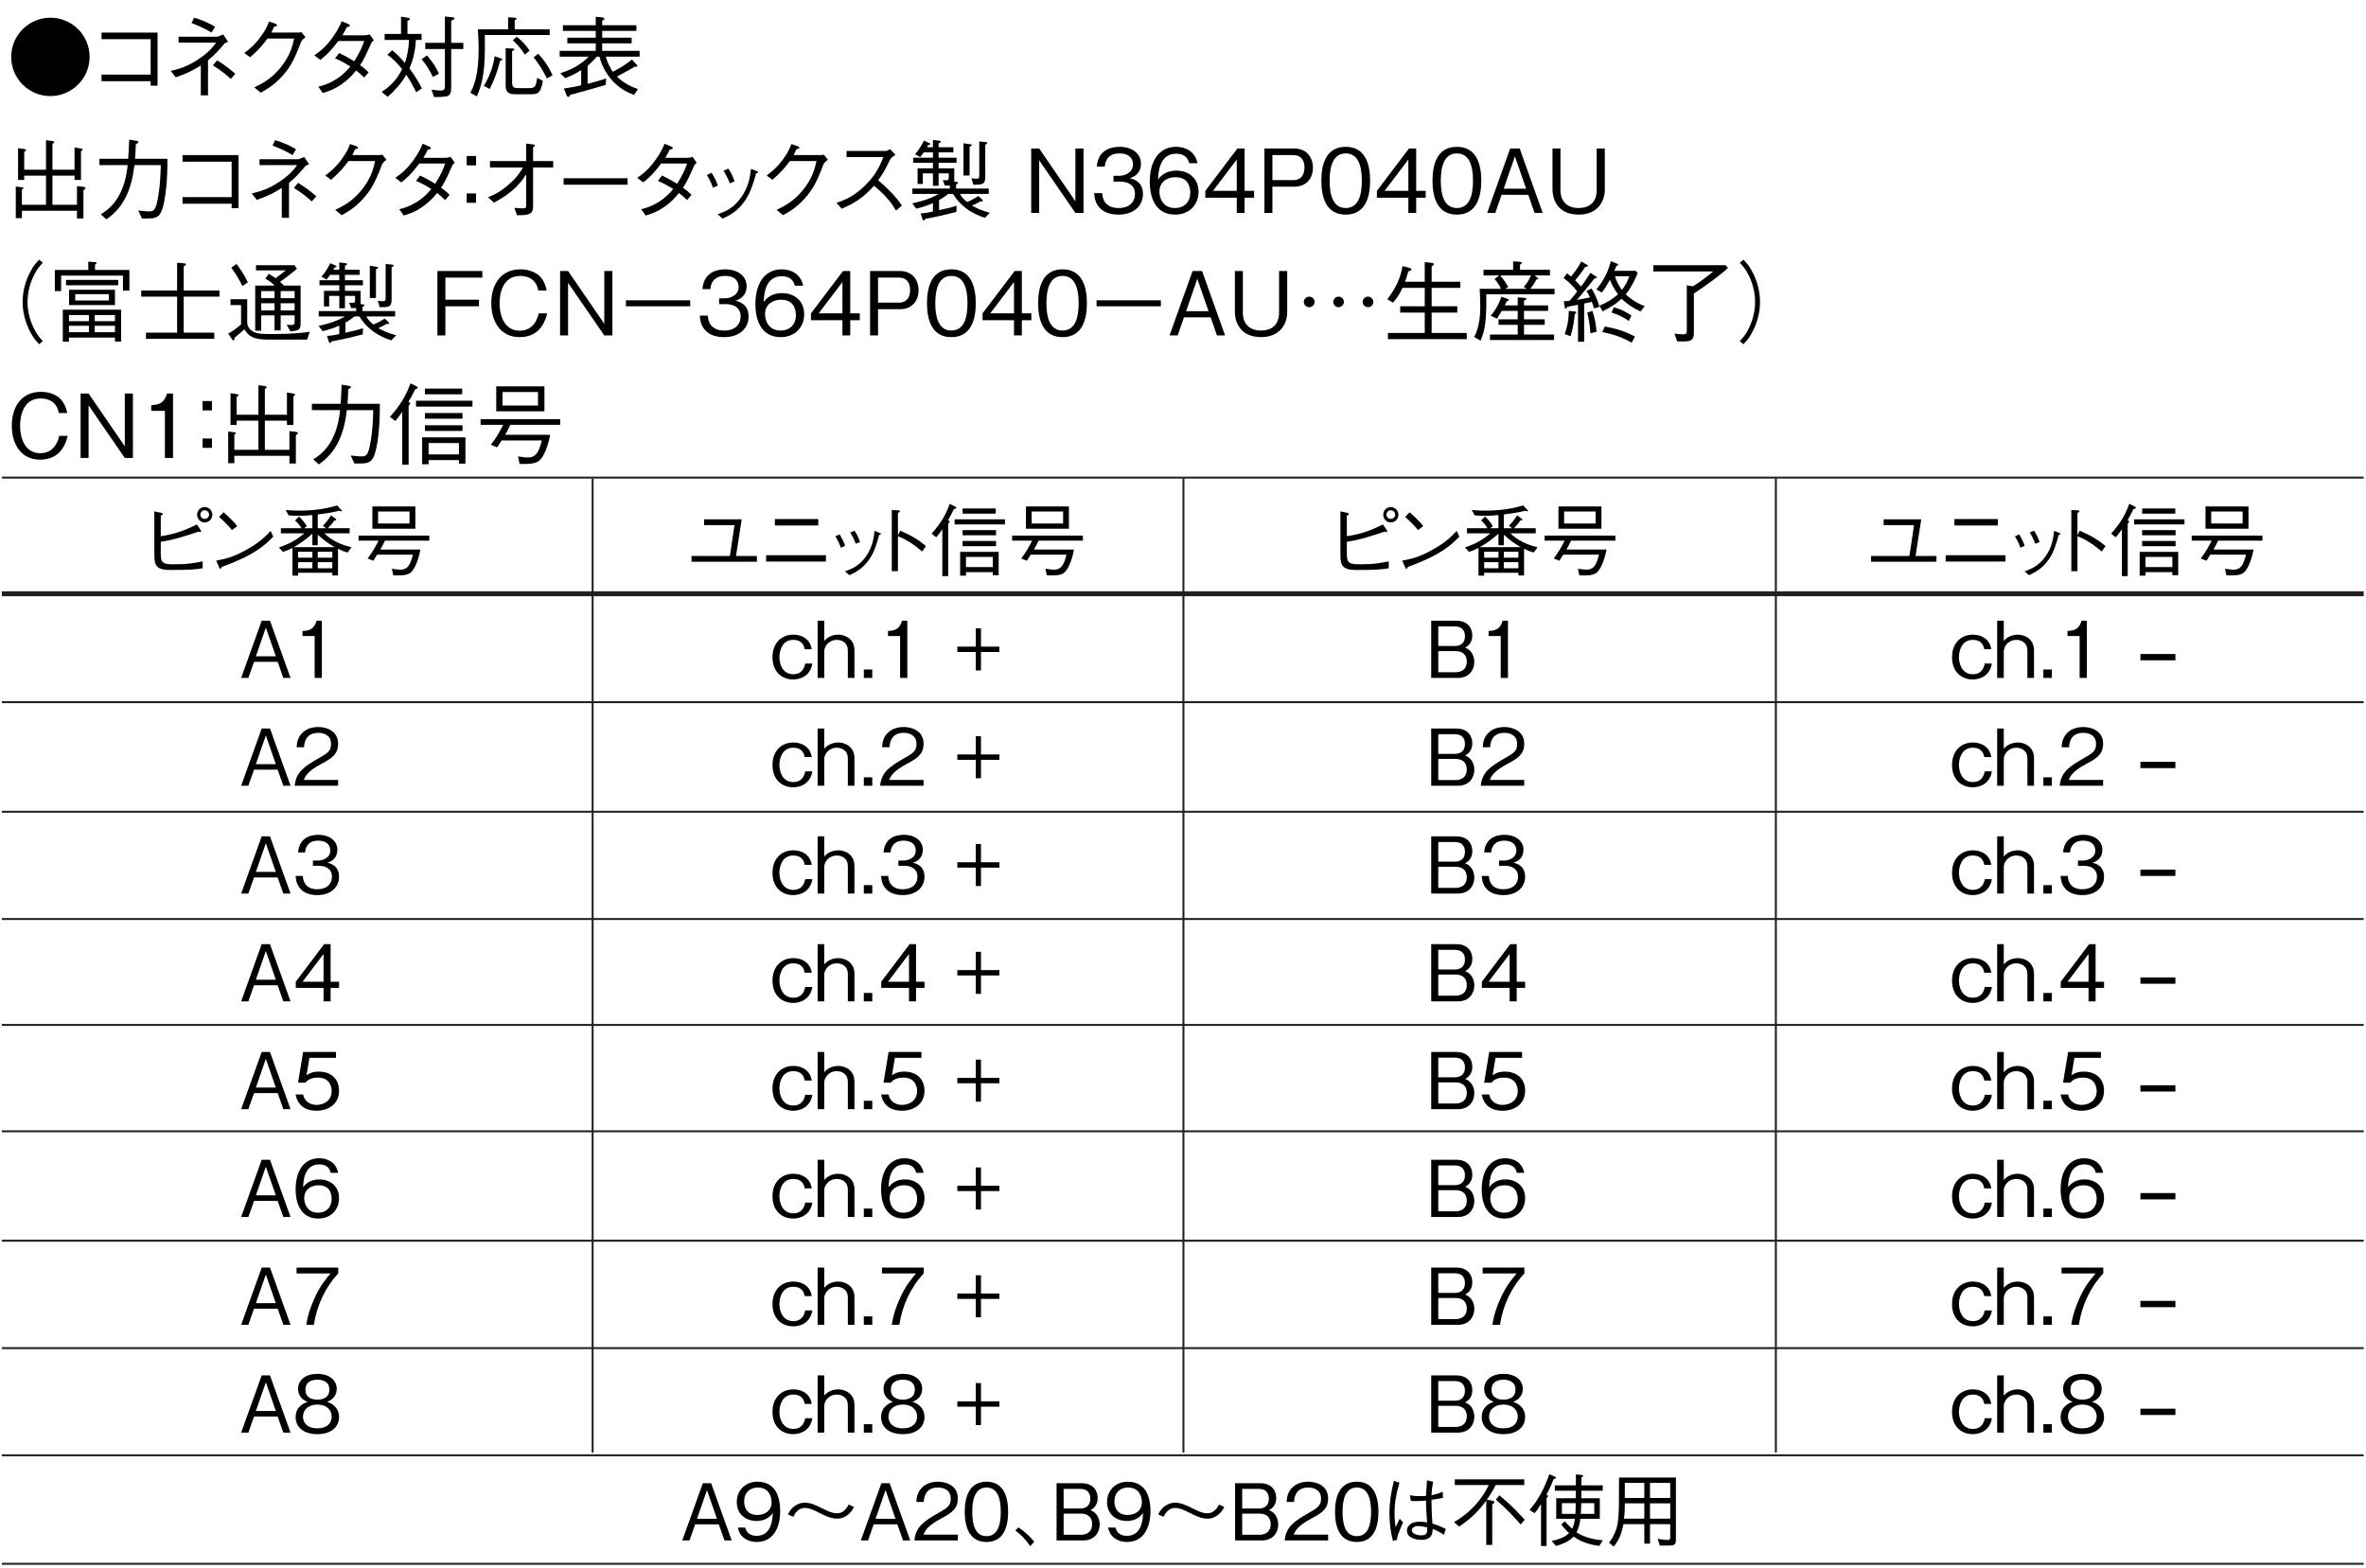 <?xml version="1.0" encoding="UTF-8"?>
<svg xmlns="http://www.w3.org/2000/svg" xmlns:xlink="http://www.w3.org/1999/xlink" width="240.95pt" height="159.72pt" viewBox="0 0 240.95 159.72" version="1.2">
<defs>
<g>
<symbol overflow="visible" id="glyph0-0">
<path style="stroke:none;" d="M 0.891 1.078 L 8.078 1.078 L 8.078 -7.906 L 0.891 -7.906 Z M 4.484 -3.781 L 1.641 -7.453 L 7.344 -7.453 Z M 4.781 -3.406 L 7.641 -7.094 L 7.641 0.266 Z M 1.641 0.625 L 4.484 -3.047 L 7.344 0.625 Z M 1.344 -7.094 L 4.203 -3.406 L 1.344 0.266 Z M 1.344 -7.094 "/>
</symbol>
<symbol overflow="visible" id="glyph0-1">
<path style="stroke:none;" d="M 4.484 -7.406 C 2.312 -7.406 0.5 -5.641 0.5 -3.406 C 0.5 -1.203 2.297 0.578 4.484 0.578 C 6.688 0.578 8.484 -1.219 8.484 -3.406 C 8.484 -5.641 6.688 -7.406 4.484 -7.406 Z M 4.484 -7.406 "/>
</symbol>
<symbol overflow="visible" id="glyph0-2">
<path style="stroke:none;" d="M 6.688 -0.938 L 6.688 -0.484 L 7.391 -0.484 L 7.391 -5.891 L 1.688 -5.891 L 1.688 -5.219 L 6.688 -5.219 L 6.688 -1.609 L 1.688 -1.609 L 1.688 -0.938 Z M 6.688 -0.938 "/>
</symbol>
<symbol overflow="visible" id="glyph0-3">
<path style="stroke:none;" d="M 4.141 0.5 L 4.875 0.5 L 4.875 -3.062 C 5.641 -3.688 6.125 -4.266 6.5 -4.719 C 6.609 -4.844 6.641 -4.844 6.922 -4.953 L 6.422 -5.703 C 6.328 -5.672 5.922 -5.469 5.797 -5.469 L 1.875 -5.469 L 1.875 -4.875 L 5.703 -4.875 C 5.438 -4.5 5.047 -3.969 4.031 -3.266 C 2.797 -2.406 1.906 -2.188 1.078 -1.984 L 1.594 -1.328 C 2.891 -1.797 3.406 -2.078 4.141 -2.547 Z M 3.203 -6.859 C 3.766 -6.641 4.469 -6.359 5.234 -5.891 L 5.594 -6.484 C 5.203 -6.719 4.406 -7.156 3.453 -7.406 Z M 5.375 -2.547 C 6.312 -1.969 6.812 -1.516 7.188 -1.172 L 7.656 -1.688 C 7.25 -2.062 6.469 -2.672 5.797 -3.062 Z M 5.375 -2.547 "/>
</symbol>
<symbol overflow="visible" id="glyph0-4">
<path style="stroke:none;" d="M 4.266 -5.891 C 4.391 -6.125 4.469 -6.312 4.562 -6.5 C 4.734 -6.516 4.844 -6.547 4.844 -6.625 C 4.844 -6.641 4.844 -6.734 4.672 -6.797 L 4.031 -7.016 C 3.906 -6.672 3.734 -6.203 3.188 -5.469 C 2.547 -4.594 2.016 -4.188 1.516 -3.812 L 2.109 -3.375 C 3.078 -4.219 3.484 -4.75 3.875 -5.281 L 6.594 -5.281 C 6.422 -4.516 6.188 -3.562 5.25 -2.375 C 4.266 -1.156 3.312 -0.688 2.531 -0.312 L 3.188 0.234 C 3.953 -0.203 4.406 -0.484 5.016 -1.078 C 6.062 -2.109 6.547 -2.953 7.281 -4.891 C 7.344 -5.047 7.391 -5.141 7.75 -5.422 L 7.328 -5.938 C 7.188 -5.906 7.141 -5.891 7 -5.891 Z M 4.266 -5.891 "/>
</symbol>
<symbol overflow="visible" id="glyph0-5">
<path style="stroke:none;" d="M 7.047 -5.703 C 6.891 -5.656 6.609 -5.609 6.453 -5.609 L 4.266 -5.609 C 4.562 -6.141 4.594 -6.188 4.719 -6.453 C 4.812 -6.453 5.031 -6.5 5.031 -6.594 C 5.031 -6.625 5 -6.703 4.891 -6.75 L 4.188 -7.047 C 4.062 -6.734 3.859 -6.219 3.266 -5.391 C 2.5 -4.344 1.969 -3.969 1.406 -3.578 L 2.016 -3.109 C 2.422 -3.422 2.984 -3.875 3.844 -5.031 L 6.484 -5.031 C 6.328 -4.578 6.094 -3.938 5.469 -2.969 C 5.219 -3.125 4.766 -3.406 3.938 -3.812 L 3.516 -3.266 C 4.234 -2.953 4.594 -2.734 5.078 -2.438 C 4.734 -2.047 4.344 -1.578 3.578 -1.109 C 2.828 -0.641 2.266 -0.5 1.812 -0.375 L 2.266 0.266 C 2.828 0.094 3.438 -0.094 4.219 -0.656 C 4.953 -1.172 5.344 -1.641 5.656 -2.031 C 5.906 -1.844 6.094 -1.688 6.484 -1.312 L 6.938 -1.844 C 6.656 -2.125 6.375 -2.359 6.062 -2.562 C 6.438 -3.141 6.562 -3.375 7.234 -4.875 C 7.281 -4.938 7.297 -4.969 7.469 -5.109 Z M 7.047 -5.703 "/>
</symbol>
<symbol overflow="visible" id="glyph0-6">
<path style="stroke:none;" d="M 8.594 -4.219 L 8.594 -4.844 L 7.359 -4.844 L 7.359 -7.094 C 7.578 -7.203 7.703 -7.266 7.703 -7.344 C 7.703 -7.422 7.562 -7.438 7.453 -7.453 L 6.719 -7.531 L 6.719 -4.844 L 4.719 -4.844 L 4.719 -4.219 L 6.719 -4.219 L 6.719 -0.531 C 6.719 -0.188 6.719 0.016 6.25 0.016 C 6.031 0.016 5.734 -0.031 5.359 -0.078 L 5.609 0.672 C 6.188 0.688 6.672 0.641 6.875 0.609 C 7.359 0.5 7.359 0.078 7.359 -0.422 L 7.359 -4.219 Z M 6.109 -1.703 C 5.875 -2.234 5.562 -2.797 4.891 -3.562 L 4.344 -3.188 C 4.781 -2.656 5.078 -2.219 5.5 -1.375 Z M 4.375 -0.203 C 4.047 -0.859 3.672 -1.484 3.109 -2.25 C 3.484 -3.109 3.688 -3.969 3.766 -5.141 L 4.344 -5.141 L 4.344 -5.75 L 2.906 -5.75 L 2.906 -7.078 C 3.125 -7.172 3.156 -7.219 3.156 -7.281 C 3.156 -7.359 3.016 -7.391 2.922 -7.406 L 2.25 -7.516 L 2.25 -5.75 L 0.578 -5.75 L 0.578 -5.141 L 3.062 -5.141 C 3.016 -3.938 2.781 -3.234 2.641 -2.797 C 2.297 -3.219 1.953 -3.578 1.359 -4.094 L 0.859 -3.625 C 1.234 -3.359 1.703 -3 2.359 -2.172 C 1.938 -1.328 1.406 -0.594 0.281 0.156 L 0.891 0.656 C 1.656 -0.031 2.266 -0.688 2.781 -1.594 C 3.234 -0.938 3.516 -0.375 3.797 0.188 Z M 4.375 -0.203 "/>
</symbol>
<symbol overflow="visible" id="glyph0-7">
<path style="stroke:none;" d="M 8.406 -5.641 L 8.406 -6.219 L 4.844 -6.219 L 4.844 -7.156 C 4.906 -7.188 5.031 -7.234 5.031 -7.328 C 5.031 -7.391 4.938 -7.391 4.828 -7.406 L 4.172 -7.453 L 4.172 -6.219 L 1.094 -6.219 C 1.109 -5.797 1.172 -5.016 1.172 -4.234 C 1.172 -1.406 0.625 -0.328 0.328 0.234 L 0.984 0.609 C 1.578 -0.75 1.875 -2 1.797 -5.641 Z M 3.922 -4.297 L 3.922 -0.562 C 3.922 -0.156 3.922 0.391 4.875 0.391 L 6.5 0.391 C 7.188 0.391 7.5 0.281 7.719 -0.969 L 7.141 -1.281 C 7 -0.422 6.906 -0.234 6.375 -0.234 L 5.219 -0.234 C 4.906 -0.234 4.578 -0.234 4.578 -0.75 L 4.578 -4 C 4.688 -4.047 4.797 -4.109 4.797 -4.188 C 4.797 -4.25 4.75 -4.25 4.625 -4.266 Z M 6.766 -3.375 C 7.281 -2.734 7.656 -2.156 8.125 -1.219 L 8.703 -1.547 C 8.234 -2.531 7.812 -3.141 7.234 -3.734 Z M 4.656 -5.109 C 5.203 -4.578 5.531 -4.203 5.875 -3.641 L 6.359 -4.047 C 6.047 -4.516 5.734 -4.922 5.047 -5.469 Z M 2.297 -0.141 C 2.625 -0.812 2.984 -1.562 3.359 -3.016 C 3.5 -3.047 3.578 -3.078 3.578 -3.156 C 3.578 -3.188 3.578 -3.219 3.469 -3.25 L 2.797 -3.484 C 2.719 -2.922 2.516 -1.797 1.703 -0.469 Z M 2.297 -0.141 "/>
</symbol>
<symbol overflow="visible" id="glyph0-8">
<path style="stroke:none;" d="M 2.625 -0.531 C 2.188 -0.406 1.797 -0.328 0.859 -0.188 L 1.156 0.516 C 1.172 0.578 1.234 0.656 1.328 0.656 C 1.422 0.656 1.453 0.578 1.516 0.453 C 2.719 0.125 3.953 -0.203 5.125 -0.562 L 5.172 -1.219 C 4.656 -1.047 4.203 -0.906 3.281 -0.672 L 3.281 -2.484 C 3.672 -2.844 3.906 -3.078 4.219 -3.438 L 4.484 -3.438 C 4.984 -1.547 6.312 -0.125 8.016 0.453 L 8.406 -0.141 C 7.672 -0.375 6.906 -0.797 6.266 -1.406 C 6.484 -1.516 6.734 -1.656 7.234 -1.938 C 7.516 -2.094 7.859 -2.266 8.078 -2.422 C 8.172 -2.406 8.219 -2.406 8.234 -2.406 C 8.297 -2.406 8.344 -2.422 8.344 -2.484 C 8.344 -2.531 8.312 -2.578 8.281 -2.625 L 7.797 -3.141 C 7.141 -2.609 6.531 -2.25 5.844 -1.891 C 5.656 -2.188 5.312 -2.766 5.141 -3.438 L 8.578 -3.438 L 8.578 -4.031 L 4.766 -4.031 L 4.766 -4.797 L 7.766 -4.797 L 7.766 -5.375 L 4.766 -5.375 L 4.766 -6.062 L 8.25 -6.062 L 8.25 -6.641 L 4.766 -6.641 L 4.766 -7.094 C 4.859 -7.141 5 -7.219 5 -7.297 C 5 -7.359 4.875 -7.422 4.766 -7.438 L 4.109 -7.5 L 4.109 -6.641 L 0.766 -6.641 L 0.766 -6.062 L 4.109 -6.062 L 4.109 -5.375 L 1.219 -5.375 L 1.219 -4.797 L 4.109 -4.797 L 4.109 -4.031 L 0.438 -4.031 L 0.438 -3.438 L 3.391 -3.438 C 2.656 -2.688 1.812 -2.172 0.5 -1.75 L 1 -1.25 C 1.609 -1.484 2.047 -1.703 2.625 -2.062 Z M 2.625 -0.531 "/>
</symbol>
<symbol overflow="visible" id="glyph0-9">
<path style="stroke:none;" d="M 1.672 -0.219 L 7.281 -0.219 L 7.281 0.562 L 7.938 0.562 L 7.938 -2.312 C 8 -2.359 8.156 -2.469 8.156 -2.547 C 8.156 -2.609 8.078 -2.625 7.938 -2.656 L 7.281 -2.734 L 7.281 -0.828 L 4.781 -0.828 L 4.781 -3.797 L 7.031 -3.797 L 7.031 -3.359 L 7.688 -3.359 L 7.688 -6.281 C 7.766 -6.328 7.859 -6.391 7.859 -6.453 C 7.859 -6.531 7.719 -6.547 7.656 -6.562 L 7.031 -6.672 L 7.031 -4.406 L 4.781 -4.406 L 4.781 -7.031 C 4.906 -7.109 4.969 -7.156 4.969 -7.203 C 4.969 -7.281 4.844 -7.297 4.781 -7.328 L 4.125 -7.406 L 4.125 -4.406 L 1.906 -4.406 L 1.906 -6.219 C 1.969 -6.25 2.094 -6.312 2.094 -6.391 C 2.094 -6.484 1.953 -6.5 1.844 -6.516 L 1.281 -6.594 L 1.281 -3.359 L 1.906 -3.359 L 1.906 -3.797 L 4.125 -3.797 L 4.125 -0.828 L 1.672 -0.828 L 1.672 -2.391 C 1.734 -2.406 1.828 -2.438 1.828 -2.516 C 1.828 -2.609 1.672 -2.625 1.609 -2.625 L 1.047 -2.688 L 1.047 0.531 L 1.672 0.531 Z M 1.672 -0.219 "/>
</symbol>
<symbol overflow="visible" id="glyph0-10">
<path style="stroke:none;" d="M 1.656 0.656 C 3.547 -0.641 4.234 -2.547 4.516 -4.875 L 7.203 -4.875 C 7.172 -3.812 7.125 -2.797 6.953 -1.766 C 6.719 -0.375 6.547 -0.156 6.031 -0.156 C 5.672 -0.156 5.203 -0.219 4.906 -0.25 L 5.281 0.562 L 5.859 0.562 C 6.734 0.562 7.156 0.453 7.453 -0.734 C 7.859 -2.438 7.875 -4.406 7.875 -5.516 L 4.578 -5.516 C 4.625 -6.125 4.625 -6.172 4.656 -6.984 C 4.844 -7.109 4.922 -7.156 4.922 -7.234 C 4.922 -7.312 4.766 -7.344 4.719 -7.344 L 3.984 -7.469 C 3.938 -6.219 3.906 -5.797 3.875 -5.516 L 0.953 -5.516 L 0.953 -4.875 L 3.828 -4.875 C 3.484 -1.359 1.766 -0.281 1.094 0.141 Z M 1.656 0.656 "/>
</symbol>
<symbol overflow="visible" id="glyph0-11">
<path style="stroke:none;" d="M 4.969 -5.797 L 4.016 -5.797 L 4.016 -4.844 L 4.969 -4.844 Z M 4.969 -1.984 L 4.016 -1.984 L 4.016 -1.031 L 4.969 -1.031 Z M 4.969 -1.984 "/>
</symbol>
<symbol overflow="visible" id="glyph0-12">
<path style="stroke:none;" d="M 5.078 -0.844 C 5.078 -0.5 5.031 -0.469 4.734 -0.469 C 4.562 -0.469 4.156 -0.484 3.875 -0.516 L 4.141 0.234 C 5.406 0.25 5.781 0.109 5.781 -0.672 L 5.781 -4.625 L 7.828 -4.625 L 7.828 -5.281 L 5.781 -5.281 L 5.781 -6.672 C 5.953 -6.812 5.969 -6.828 5.969 -6.875 C 5.969 -6.922 5.891 -6.969 5.828 -6.969 L 5.078 -7.062 L 5.078 -5.281 L 1.391 -5.281 L 1.391 -4.625 L 4.75 -4.625 C 4.453 -4.125 4.109 -3.562 3.172 -2.781 C 2.312 -2.062 1.688 -1.797 1.188 -1.594 L 1.797 -1.047 C 3.812 -2.125 4.531 -3.094 5.078 -3.922 Z M 5.078 -0.844 "/>
</symbol>
<symbol overflow="visible" id="glyph0-13">
<path style="stroke:none;" d="M 7.75 -2.875 L 7.75 -3.531 L 1.234 -3.531 L 1.234 -2.875 Z M 7.75 -2.875 "/>
</symbol>
<symbol overflow="visible" id="glyph0-14">
<path style="stroke:none;" d="M 1.922 -3.859 C 2.094 -3.594 2.359 -3.125 2.547 -2.562 L 3.047 -2.797 C 2.844 -3.375 2.547 -3.875 2.406 -4.094 Z M 3.625 -4.297 C 3.75 -4.094 4.047 -3.594 4.266 -3.016 L 4.75 -3.219 C 4.562 -3.766 4.297 -4.266 4.109 -4.516 Z M 3.531 0.578 C 4.281 0.219 5.078 -0.172 5.828 -1.281 C 6.375 -2.078 6.703 -3.141 6.938 -4.031 C 7.109 -4.094 7.141 -4.094 7.141 -4.156 C 7.141 -4.203 7.094 -4.25 6.875 -4.312 L 6.422 -4.484 C 6.312 -3.672 6.188 -2.672 5.422 -1.594 C 4.625 -0.438 3.781 -0.141 3.016 0.141 Z M 3.531 0.578 "/>
</symbol>
<symbol overflow="visible" id="glyph0-15">
<path style="stroke:none;" d="M 6.547 -6.5 C 6.453 -6.438 6.281 -6.312 6.125 -6.312 L 2.125 -6.312 L 2.125 -5.688 L 5.875 -5.688 C 5.547 -4.891 5.172 -3.922 3.984 -2.766 C 2.797 -1.609 1.875 -1.297 1.094 -1.031 L 1.641 -0.422 C 2.859 -0.969 3.797 -1.5 4.922 -2.766 C 5.156 -2.562 5.5 -2.297 6.016 -1.766 C 6.656 -1.094 6.906 -0.672 7.156 -0.234 L 7.766 -0.75 C 7.031 -1.828 6.172 -2.625 5.344 -3.328 C 5.828 -3.984 6.062 -4.406 6.594 -5.5 C 6.703 -5.641 6.719 -5.656 7.109 -5.922 Z M 6.547 -6.5 "/>
</symbol>
<symbol overflow="visible" id="glyph0-16">
<path style="stroke:none;" d="M 1.422 -5.688 C 1.562 -5.859 1.625 -5.953 1.781 -6.172 L 2.719 -6.172 L 2.719 -5.625 L 0.703 -5.625 L 0.703 -5.109 L 2.719 -5.109 L 2.719 -4.547 L 1.156 -4.547 L 1.156 -2.953 L 1.688 -2.953 L 1.688 -4.031 L 2.719 -4.031 L 2.719 -2.766 L 3.297 -2.766 L 3.297 -4.031 L 4.328 -4.031 L 4.328 -3.594 C 4.328 -3.328 4.297 -3.312 3.719 -3.328 L 3.938 -2.781 C 4.156 -2.781 4.281 -2.781 4.438 -2.797 L 4.438 -2.484 L 0.625 -2.484 L 0.625 -1.938 L 3.297 -1.938 C 2.531 -1.469 1.547 -1.172 0.609 -0.969 L 1.031 -0.438 C 1.719 -0.609 2.141 -0.75 2.719 -1 L 2.719 -0.141 C 1.938 0.031 1.703 0.031 1.469 0.047 L 1.641 0.594 C 1.672 0.703 1.688 0.766 1.766 0.766 C 1.812 0.766 1.844 0.75 1.953 0.609 C 2.859 0.438 3.734 0.25 5.109 -0.109 L 5.125 -0.734 C 4.438 -0.516 4.094 -0.438 3.344 -0.281 L 3.344 -1.312 C 3.547 -1.422 3.672 -1.469 4.281 -1.938 L 4.766 -1.938 C 5.562 -0.609 6.812 0.125 8.016 0.5 L 8.516 -0.016 C 7.609 -0.25 7.109 -0.516 6.688 -0.75 C 7.156 -0.938 7.391 -1.078 7.531 -1.172 C 7.688 -1.172 7.812 -1.156 7.812 -1.234 C 7.812 -1.25 7.797 -1.281 7.703 -1.391 L 7.344 -1.719 C 7.172 -1.609 6.75 -1.344 6.203 -1.109 C 5.812 -1.438 5.688 -1.547 5.469 -1.938 L 8.406 -1.938 L 8.406 -2.484 L 5.078 -2.484 L 5.078 -2.906 C 5.141 -2.938 5.281 -2.984 5.281 -3.062 C 5.281 -3.125 5.203 -3.141 5.172 -3.156 L 4.875 -3.203 C 4.891 -3.281 4.891 -3.312 4.891 -3.484 L 4.891 -4.547 L 3.297 -4.547 L 3.297 -5.109 L 5.125 -5.109 L 5.125 -5.625 L 3.297 -5.625 L 3.297 -6.172 L 4.797 -6.172 L 4.797 -6.688 L 3.297 -6.688 L 3.297 -7.094 C 3.438 -7.156 3.516 -7.188 3.516 -7.25 C 3.516 -7.344 3.391 -7.344 3.312 -7.359 L 2.719 -7.438 L 2.719 -6.688 L 2.109 -6.688 C 2.141 -6.75 2.141 -6.766 2.234 -6.922 C 2.375 -6.938 2.438 -6.938 2.438 -7.031 C 2.438 -7.078 2.406 -7.094 2.297 -7.141 L 1.797 -7.359 C 1.609 -6.969 1.406 -6.578 0.906 -5.984 Z M 5.828 -3.812 L 6.453 -3.812 L 6.453 -6.734 C 6.578 -6.797 6.672 -6.844 6.672 -6.922 C 6.672 -6.984 6.562 -7 6.484 -7 L 5.828 -7.094 Z M 7.438 -7.281 L 7.438 -3.984 C 7.438 -3.562 7.438 -3.484 7.141 -3.484 C 7.031 -3.484 6.906 -3.5 6.641 -3.531 L 6.828 -2.875 C 7.734 -2.875 8.047 -2.875 8.047 -3.672 L 8.047 -6.938 C 8.172 -7 8.25 -7.062 8.25 -7.125 C 8.25 -7.203 8.125 -7.219 8.047 -7.219 Z M 7.438 -7.281 "/>
</symbol>
<symbol overflow="visible" id="glyph0-17">
<path style="stroke:none;" d=""/>
</symbol>
<symbol overflow="visible" id="glyph0-18">
<path style="stroke:none;" d="M 6.078 0 L 6.078 -6.562 L 5.25 -6.562 L 5.25 -1.188 L 1.562 -6.562 L 0.75 -6.562 L 0.75 0 L 1.562 0 L 1.562 -5.359 L 5.25 0 Z M 6.078 0 "/>
</symbol>
<symbol overflow="visible" id="glyph0-19">
<path style="stroke:none;" d="M 5.312 -1.922 C 5.312 -3.203 4.344 -3.438 3.969 -3.547 C 4.25 -3.625 5.109 -3.906 5.109 -5.016 C 5.109 -6.031 4.234 -6.734 2.922 -6.734 C 1.922 -6.734 0.734 -6.312 0.609 -4.719 L 1.422 -4.719 C 1.453 -4.969 1.484 -5.297 1.75 -5.609 C 2.047 -5.953 2.484 -6.062 2.922 -6.062 C 4.016 -6.062 4.297 -5.438 4.297 -4.938 C 4.297 -4.062 3.406 -3.781 2.906 -3.781 L 2.312 -3.781 L 2.312 -3.188 L 3.016 -3.188 C 3.703 -3.188 4.5 -2.891 4.5 -1.938 C 4.5 -1.125 3.938 -0.5 2.844 -0.5 C 1.266 -0.5 1.188 -1.688 1.156 -2.016 L 0.344 -2.016 C 0.375 -1.688 0.391 -1.219 0.75 -0.703 C 1.25 -0.016 2.062 0.172 2.828 0.172 C 4.406 0.172 5.312 -0.75 5.312 -1.922 Z M 5.312 -1.922 "/>
</symbol>
<symbol overflow="visible" id="glyph0-20">
<path style="stroke:none;" d="M 5.312 -2.156 C 5.312 -3.594 4.234 -4.312 3.062 -4.312 C 2.078 -4.312 1.531 -3.875 1.188 -3.406 C 1.219 -4.062 1.297 -6.031 3.031 -6.031 C 4.109 -6.031 4.297 -5.312 4.359 -5.062 L 5.203 -5.062 C 4.953 -6.344 3.875 -6.734 3.031 -6.734 C 1.406 -6.734 0.344 -5.469 0.344 -3.141 C 0.344 -2 0.688 0.172 2.922 0.172 C 4.391 0.172 5.312 -0.859 5.312 -2.156 Z M 4.469 -2.078 C 4.469 -1.094 3.844 -0.5 2.906 -0.5 C 1.688 -0.5 1.328 -1.5 1.328 -2.172 C 1.328 -3.172 2.125 -3.641 2.953 -3.641 C 3.391 -3.641 3.859 -3.516 4.141 -3.156 C 4.406 -2.812 4.469 -2.375 4.469 -2.078 Z M 4.469 -2.078 "/>
</symbol>
<symbol overflow="visible" id="glyph0-21">
<path style="stroke:none;" d="M 5.312 -1.547 L 5.312 -2.25 L 4.344 -2.25 L 4.344 -6.562 L 3.609 -6.562 L 0.344 -2.25 L 0.344 -1.547 L 3.547 -1.547 L 3.547 0 L 4.344 0 L 4.344 -1.547 Z M 3.547 -2.25 L 1.125 -2.25 L 3.547 -5.438 Z M 3.547 -2.25 "/>
</symbol>
<symbol overflow="visible" id="glyph0-22">
<path style="stroke:none;" d="M 5.641 -4.594 C 5.641 -5.844 4.828 -6.562 3.75 -6.562 L 0.703 -6.562 L 0.703 0 L 1.516 0 L 1.516 -2.672 L 3.75 -2.672 C 4.953 -2.672 5.641 -3.5 5.641 -4.594 Z M 4.781 -4.625 C 4.781 -3.953 4.484 -3.344 3.656 -3.344 L 1.516 -3.344 L 1.516 -5.891 L 3.656 -5.891 C 4.406 -5.891 4.781 -5.391 4.781 -4.625 Z M 4.781 -4.625 "/>
</symbol>
<symbol overflow="visible" id="glyph0-23">
<path style="stroke:none;" d="M 5.312 -3.281 C 5.312 -4.922 4.844 -6.734 2.828 -6.734 C 0.812 -6.734 0.344 -4.938 0.344 -3.281 C 0.344 -1.625 0.812 0.172 2.828 0.172 C 4.844 0.172 5.312 -1.641 5.312 -3.281 Z M 4.469 -3.281 C 4.469 -1.75 4.094 -0.5 2.828 -0.5 C 1.578 -0.5 1.188 -1.75 1.188 -3.281 C 1.188 -4.75 1.547 -6.062 2.828 -6.062 C 4.094 -6.062 4.469 -4.797 4.469 -3.281 Z M 4.469 -3.281 "/>
</symbol>
<symbol overflow="visible" id="glyph0-24">
<path style="stroke:none;" d="M 5.906 0 L 3.562 -6.562 L 2.594 -6.562 L 0.25 0 L 1.078 0 L 1.719 -1.844 L 4.438 -1.844 L 5.078 0 Z M 4.219 -2.469 L 1.938 -2.469 L 3.078 -5.766 Z M 4.219 -2.469 "/>
</symbol>
<symbol overflow="visible" id="glyph0-25">
<path style="stroke:none;" d="M 6.078 -2.375 L 6.078 -6.562 L 5.25 -6.562 L 5.25 -2.25 C 5.25 -1.844 5.125 -0.5 3.391 -0.5 C 2.047 -0.5 1.562 -1.422 1.562 -2.25 L 1.562 -6.562 L 0.75 -6.562 L 0.75 -2.375 C 0.75 -1.812 0.969 0.172 3.438 0.172 C 5.172 0.172 6.078 -1 6.078 -2.375 Z M 6.078 -2.375 "/>
</symbol>
<symbol overflow="visible" id="glyph0-26">
<path style="stroke:none;" d="M 8.094 -7.719 C 7.734 -7.344 7.516 -7.094 7.25 -6.594 C 6.703 -5.609 6.406 -4.5 6.406 -3.406 C 6.406 -2.328 6.703 -1.219 7.25 -0.234 C 7.516 0.266 7.734 0.516 8.094 0.891 L 8.469 0.578 C 8.109 0.203 7.922 -0.031 7.656 -0.516 C 7.172 -1.406 6.906 -2.438 6.906 -3.406 C 6.906 -4.391 7.172 -5.422 7.656 -6.312 C 7.922 -6.797 8.109 -7.031 8.469 -7.406 Z M 8.094 -7.719 "/>
</symbol>
<symbol overflow="visible" id="glyph0-27">
<path style="stroke:none;" d="M 7.453 0.625 L 7.453 -2.625 L 1.516 -2.625 L 1.516 0.641 L 2.141 0.641 L 2.141 0.219 L 6.828 0.219 L 6.828 0.625 Z M 2.141 -1.453 L 2.141 -2.078 L 4.172 -2.078 L 4.172 -1.453 Z M 2.141 -0.328 L 2.141 -0.984 L 4.172 -0.984 L 4.172 -0.328 Z M 6.828 -1.453 L 4.766 -1.453 L 4.766 -2.078 L 6.828 -2.078 Z M 6.828 -0.328 L 4.766 -0.328 L 4.766 -0.984 L 6.828 -0.984 Z M 7.641 -4.562 L 8.297 -4.562 L 8.297 -6.672 L 4.797 -6.672 L 4.797 -7.203 C 4.875 -7.266 4.953 -7.312 4.953 -7.375 C 4.953 -7.453 4.812 -7.469 4.766 -7.469 L 4.109 -7.516 L 4.109 -6.672 L 0.703 -6.672 L 0.703 -4.516 L 1.344 -4.516 L 1.344 -6.094 L 7.641 -6.094 Z M 7.156 -5.109 L 7.156 -5.656 L 1.844 -5.656 L 1.844 -5.109 Z M 6.828 -3.094 L 6.828 -4.656 L 2.156 -4.656 L 2.156 -3.094 Z M 6.203 -3.562 L 2.781 -3.562 L 2.781 -4.203 L 6.203 -4.203 Z M 6.203 -3.562 "/>
</symbol>
<symbol overflow="visible" id="glyph0-28">
<path style="stroke:none;" d="M 7.953 0.344 L 7.953 -0.281 L 4.844 -0.281 L 4.844 -3.953 L 8.484 -3.953 L 8.484 -4.578 L 4.844 -4.578 L 4.844 -7.047 C 4.953 -7.094 5.078 -7.156 5.078 -7.234 C 5.078 -7.328 4.953 -7.328 4.891 -7.344 L 4.172 -7.406 L 4.172 -4.578 L 0.516 -4.578 L 0.516 -3.953 L 4.172 -3.953 L 4.172 -0.281 L 1 -0.281 L 1 0.344 Z M 7.953 0.344 "/>
</symbol>
<symbol overflow="visible" id="glyph0-29">
<path style="stroke:none;" d="M 7.766 -1.266 L 7.766 -5.078 L 6.062 -5.078 C 6 -5.141 5.922 -5.25 5.672 -5.453 C 6.328 -5.922 6.703 -6.219 7.391 -6.781 L 7.141 -7.156 L 3.219 -7.156 L 3.219 -6.625 L 6.25 -6.625 C 5.922 -6.359 5.859 -6.312 5.219 -5.828 C 4.719 -6.156 4.719 -6.172 4.516 -6.281 L 4.172 -5.781 C 4.641 -5.516 4.875 -5.328 5.125 -5.078 L 3.141 -5.078 L 3.141 -0.484 L 3.75 -0.484 L 3.75 -2.047 L 5.109 -2.047 L 5.109 -0.516 L 5.734 -0.516 L 5.734 -2.047 L 7.156 -2.047 L 7.156 -1.453 C 7.156 -1.188 7.156 -1.062 6.812 -1.062 C 6.734 -1.062 6.594 -1.078 6.344 -1.094 L 6.719 -0.422 C 7.688 -0.484 7.766 -0.641 7.766 -1.266 Z M 7.156 -3.797 L 5.734 -3.797 L 5.734 -4.516 L 7.156 -4.516 Z M 7.156 -2.547 L 5.734 -2.547 L 5.734 -3.281 L 7.156 -3.281 Z M 5.109 -3.797 L 3.75 -3.797 L 3.75 -4.516 L 5.109 -4.516 Z M 5.109 -2.547 L 3.75 -2.547 L 3.75 -3.281 L 5.109 -3.281 Z M 8.703 -0.375 C 8.078 -0.281 6.984 -0.141 4.844 -0.141 C 3.75 -0.141 3.406 -0.188 3.094 -0.312 C 2.75 -0.438 2.328 -0.812 2.328 -1.328 L 2.328 -3.688 L 0.625 -3.688 L 0.625 -3.094 L 1.703 -3.094 L 1.703 -1.125 C 1.141 -0.641 0.766 -0.391 0.391 -0.188 L 0.781 0.391 C 0.812 0.453 0.859 0.5 0.922 0.5 C 1.047 0.5 1.031 0.359 1.031 0.234 C 1.531 -0.156 1.859 -0.469 2.047 -0.625 C 2.469 0.109 3 0.422 4.438 0.422 L 8.422 0.422 Z M 2.391 -5.406 C 2.016 -6.188 1.641 -6.75 1.234 -7.281 L 0.703 -6.906 C 1.078 -6.391 1.406 -5.891 1.844 -5.031 Z M 2.391 -5.406 "/>
</symbol>
<symbol overflow="visible" id="glyph0-30">
<path style="stroke:none;" d="M 5.312 -5.891 L 5.312 -6.562 L 0.734 -6.562 L 0.734 0 L 1.547 0 L 1.547 -2.969 L 4.969 -2.969 L 4.969 -3.641 L 1.547 -3.641 L 1.547 -5.891 Z M 5.312 -5.891 "/>
</symbol>
<symbol overflow="visible" id="glyph0-31">
<path style="stroke:none;" d="M 6.25 -2.25 L 5.391 -2.25 C 5.312 -1.906 4.984 -0.484 3.453 -0.484 C 1.906 -0.484 1.406 -2 1.406 -3.266 C 1.406 -3.891 1.531 -6.062 3.516 -6.062 C 4.219 -6.062 5.141 -5.781 5.344 -4.578 L 6.203 -4.578 C 6.156 -4.828 6.062 -5.25 5.766 -5.703 C 5.125 -6.641 3.984 -6.734 3.547 -6.734 C 1.5 -6.734 0.562 -5.156 0.562 -3.297 C 0.562 -1.344 1.547 0.172 3.438 0.172 C 5.109 0.172 5.938 -0.875 6.25 -2.25 Z M 6.25 -2.25 "/>
</symbol>
<symbol overflow="visible" id="glyph0-32">
<path style="stroke:none;" d="M 1.219 -2.969 L 7.766 -2.969 L 7.766 -3.578 L 1.219 -3.578 Z M 1.219 -2.969 "/>
</symbol>
<symbol overflow="visible" id="glyph0-33">
<path style="stroke:none;" d="M 4.484 -3.953 C 4.203 -3.953 3.953 -3.719 3.953 -3.406 C 3.953 -3.125 4.203 -2.875 4.484 -2.875 C 4.781 -2.875 5.031 -3.125 5.031 -3.406 C 5.031 -3.719 4.781 -3.953 4.484 -3.953 Z M 1.5 -3.953 C 1.203 -3.953 0.953 -3.719 0.953 -3.406 C 0.953 -3.125 1.188 -2.875 1.5 -2.875 C 1.797 -2.875 2.047 -3.125 2.047 -3.406 C 2.047 -3.719 1.797 -3.953 1.5 -3.953 Z M 7.484 -3.953 C 7.188 -3.953 6.938 -3.719 6.938 -3.406 C 6.938 -3.125 7.188 -2.875 7.484 -2.875 C 7.797 -2.875 8.031 -3.125 8.031 -3.406 C 8.031 -3.719 7.781 -3.953 7.484 -3.953 Z M 7.484 -3.953 "/>
</symbol>
<symbol overflow="visible" id="glyph0-34">
<path style="stroke:none;" d="M 2.266 -5.469 C 2.359 -5.703 2.422 -5.844 2.609 -6.531 C 2.766 -6.562 2.922 -6.609 2.922 -6.719 C 2.922 -6.812 2.797 -6.859 2.734 -6.875 L 2.016 -7.062 C 1.844 -5.953 1.344 -4.812 0.469 -3.688 L 1.047 -3.344 C 1.234 -3.547 1.578 -3.922 2.016 -4.844 L 4.281 -4.844 L 4.281 -2.969 L 1.781 -2.969 L 1.781 -2.328 L 4.281 -2.328 L 4.281 -0.25 L 0.531 -0.25 L 0.531 0.375 L 8.562 0.375 L 8.562 -0.25 L 4.984 -0.25 L 4.984 -2.328 L 7.594 -2.328 L 7.594 -2.969 L 4.984 -2.969 L 4.984 -4.844 L 7.906 -4.844 L 7.906 -5.469 L 4.984 -5.469 L 4.984 -7.047 C 5.141 -7.141 5.219 -7.188 5.219 -7.266 C 5.219 -7.359 5.047 -7.375 4.984 -7.391 L 4.281 -7.469 L 4.281 -5.469 Z M 2.266 -5.469 "/>
</symbol>
<symbol overflow="visible" id="glyph0-35">
<path style="stroke:none;" d="M 3.453 -3.062 C 3.531 -3.219 3.562 -3.281 3.641 -3.469 C 3.766 -3.516 3.844 -3.547 3.844 -3.625 C 3.844 -3.672 3.781 -3.703 3.703 -3.734 L 3.109 -3.953 C 2.781 -3.016 2.438 -2.5 2.016 -2.016 L 2.641 -1.703 C 2.781 -1.922 2.938 -2.141 3.141 -2.5 L 4.766 -2.5 L 4.766 -1.641 L 2.812 -1.641 L 2.812 -1.078 L 4.766 -1.078 L 4.766 -0.094 L 1.938 -0.094 L 1.938 0.469 L 8.469 0.469 L 8.469 -0.094 L 5.406 -0.094 L 5.406 -1.078 L 7.516 -1.078 L 7.516 -1.641 L 5.406 -1.641 L 5.406 -2.5 L 7.859 -2.5 L 7.859 -3.062 L 5.406 -3.062 L 5.406 -3.547 C 5.609 -3.625 5.641 -3.672 5.641 -3.734 C 5.641 -3.812 5.531 -3.812 5.484 -3.828 L 4.766 -3.875 L 4.766 -3.062 Z M 8.047 -6.109 L 8.047 -6.688 L 5 -6.688 L 5 -7.234 C 5.125 -7.297 5.188 -7.328 5.188 -7.391 C 5.188 -7.469 5.047 -7.484 4.984 -7.5 L 4.297 -7.547 L 4.297 -6.688 L 1.281 -6.688 L 1.281 -6.109 L 2.875 -6.109 L 2.406 -5.75 C 2.578 -5.547 2.859 -5.219 3.062 -4.75 L 0.891 -4.75 C 0.922 -4.172 0.953 -3.484 0.953 -3.016 C 0.953 -2.281 0.906 -0.875 0.328 0.156 L 0.984 0.531 C 1.484 -0.609 1.594 -1.766 1.562 -4.188 L 8.516 -4.188 L 8.516 -4.75 L 6.031 -4.75 C 6.188 -4.906 6.391 -5.172 6.672 -5.719 C 6.688 -5.719 6.734 -5.703 6.781 -5.703 C 6.859 -5.703 6.859 -5.734 6.859 -5.766 C 6.859 -5.797 6.844 -5.828 6.797 -5.859 L 6.484 -6.109 Z M 6.109 -6.109 C 5.922 -5.594 5.594 -5.172 5.375 -4.938 L 5.688 -4.75 L 3.484 -4.75 L 3.797 -4.922 C 3.703 -5.094 3.516 -5.484 2.984 -6.109 Z M 6.109 -6.109 "/>
</symbol>
<symbol overflow="visible" id="glyph0-36">
<path style="stroke:none;" d="M 0.453 -5.844 C 0.875 -5.531 1.312 -5.156 1.844 -4.484 C 1.641 -4.203 1.297 -3.797 1.062 -3.531 C 0.844 -3.5 0.562 -3.484 0.469 -3.484 L 0.578 -2.844 C 0.578 -2.797 0.594 -2.734 0.672 -2.734 C 0.734 -2.734 0.766 -2.781 0.828 -2.906 C 0.984 -2.953 1.75 -3.094 1.922 -3.125 L 1.922 0.641 L 2.547 0.641 L 2.547 -3.25 C 2.625 -3.266 3.203 -3.391 3.328 -3.422 C 3.469 -3.047 3.5 -2.953 3.562 -2.75 L 4.109 -2.922 C 3.828 -3.859 3.562 -4.359 3.297 -4.781 L 2.781 -4.531 C 2.875 -4.406 2.984 -4.219 3.141 -3.875 C 2.938 -3.828 2.125 -3.672 1.812 -3.625 C 2.109 -3.953 2.969 -5 3.609 -5.812 C 3.75 -5.828 3.844 -5.844 3.844 -5.906 C 3.844 -5.953 3.766 -6 3.75 -6 L 3.188 -6.375 C 2.969 -6.062 2.719 -5.625 2.234 -4.984 C 1.969 -5.281 1.891 -5.359 1.625 -5.609 C 2.016 -6.078 2.297 -6.438 2.656 -6.984 C 2.859 -6.984 2.922 -7.031 2.922 -7.094 C 2.922 -7.141 2.875 -7.172 2.828 -7.203 L 2.25 -7.531 C 2.078 -7.203 1.844 -6.766 1.219 -6 C 1.047 -6.125 0.875 -6.266 0.797 -6.328 Z M 1.156 0.078 C 1.406 -0.641 1.516 -1.422 1.594 -2.188 C 1.703 -2.25 1.75 -2.297 1.75 -2.344 C 1.75 -2.375 1.719 -2.422 1.609 -2.438 L 0.984 -2.5 C 0.969 -1.344 0.75 -0.672 0.562 -0.141 Z M 7.797 -6.578 L 5.609 -6.578 C 5.703 -6.766 5.734 -6.828 5.828 -7.078 C 5.953 -7.109 6.016 -7.141 6.016 -7.203 C 6.016 -7.266 5.922 -7.297 5.891 -7.312 L 5.266 -7.562 C 4.891 -6.078 4.188 -5.172 3.797 -4.688 L 4.328 -4.375 C 4.562 -4.625 4.781 -4.938 5.172 -5.672 C 5.344 -5.219 5.562 -4.781 6 -4.188 C 5.484 -3.75 4.984 -3.391 4.109 -3.031 L 4.422 -2.453 C 5.312 -2.891 5.859 -3.281 6.359 -3.734 C 6.891 -3.234 7.438 -2.844 8.281 -2.438 L 8.719 -2.984 C 7.812 -3.328 7.266 -3.734 6.781 -4.188 C 7.312 -4.828 7.688 -5.594 8 -6.359 Z M 7.141 -6.031 C 6.969 -5.5 6.75 -5.109 6.391 -4.625 C 5.953 -5.234 5.781 -5.688 5.688 -6.031 Z M 5.344 -2.328 C 6.234 -2.047 6.688 -1.766 7.094 -1.469 L 7.359 -2.031 C 6.641 -2.516 6.109 -2.719 5.562 -2.875 Z M 4.406 -0.344 C 5.266 -0.172 6.219 0.078 7.391 0.734 L 7.719 0.109 C 6.938 -0.297 6.047 -0.672 4.641 -0.906 Z M 2.859 -2.328 C 3.016 -1.703 3.125 -1.109 3.188 -0.219 L 3.812 -0.375 C 3.75 -1.156 3.625 -1.781 3.391 -2.5 Z M 2.859 -2.328 "/>
</symbol>
<symbol overflow="visible" id="glyph0-37">
<path style="stroke:none;" d="M 8.016 -7.156 L 0.656 -7.156 L 0.656 -6.516 L 6.75 -6.516 C 6.219 -6.078 5.578 -5.562 4.688 -5 L 4.062 -5.109 L 4.062 -0.531 C 4.062 -0.266 4.062 -0.109 3.672 -0.109 C 3.406 -0.109 3.109 -0.156 2.812 -0.188 L 3.078 0.609 L 3.797 0.609 C 4.391 0.609 4.781 0.5 4.781 -0.188 L 4.781 -4.266 C 6.016 -5.094 7.453 -6.109 8.25 -6.875 Z M 8.016 -7.156 "/>
</symbol>
<symbol overflow="visible" id="glyph0-38">
<path style="stroke:none;" d="M 0.891 0.891 C 1.25 0.516 1.469 0.266 1.734 -0.234 C 2.281 -1.219 2.578 -2.328 2.578 -3.406 C 2.578 -4.5 2.281 -5.609 1.734 -6.594 C 1.469 -7.094 1.25 -7.344 0.891 -7.719 L 0.516 -7.406 C 0.875 -7.031 1.062 -6.797 1.328 -6.312 C 1.812 -5.422 2.078 -4.391 2.078 -3.406 C 2.078 -2.438 1.812 -1.406 1.328 -0.516 C 1.062 -0.031 0.875 0.203 0.516 0.578 Z M 0.891 0.891 "/>
</symbol>
<symbol overflow="visible" id="glyph0-39">
<path style="stroke:none;" d="M 3.344 0 L 3.344 -6.562 L 2.719 -6.562 C 2.438 -5.469 1.719 -5.422 1.125 -5.375 L 1.125 -4.797 L 2.516 -4.797 L 2.516 0 Z M 3.344 0 "/>
</symbol>
<symbol overflow="visible" id="glyph0-40">
<path style="stroke:none;" d="M 4.141 0.641 L 4.141 0.219 L 7.234 0.219 L 7.234 0.578 L 7.891 0.578 L 7.891 -2.094 L 3.484 -2.094 L 3.484 0.641 Z M 7.234 -0.359 L 4.141 -0.359 L 4.141 -1.516 L 7.234 -1.516 Z M 0.75 -3.766 C 1.109 -4.188 1.328 -4.516 1.453 -4.703 L 1.453 0.688 L 2.109 0.688 L 2.109 -5.312 C 2.141 -5.344 2.266 -5.484 2.266 -5.578 C 2.266 -5.656 2.172 -5.672 2.078 -5.703 C 2.297 -6.062 2.484 -6.391 2.766 -6.969 C 2.922 -7.031 3.031 -7.078 3.031 -7.156 C 3.031 -7.219 2.938 -7.281 2.906 -7.297 L 2.297 -7.594 C 1.844 -6.375 1.312 -5.422 0.203 -4.188 Z M 7.562 -6.484 L 7.562 -7.062 L 3.766 -7.062 L 3.766 -6.484 Z M 7.594 -4 L 7.594 -4.578 L 3.766 -4.578 L 3.766 -4 Z M 7.594 -2.75 L 7.594 -3.328 L 3.766 -3.328 L 3.766 -2.75 Z M 8.609 -5.234 L 8.609 -5.828 L 2.859 -5.828 L 2.859 -5.234 Z M 8.609 -5.234 "/>
</symbol>
<symbol overflow="visible" id="glyph0-41">
<path style="stroke:none;" d="M 6.953 -4.75 L 6.953 -7.297 L 2.047 -7.297 L 2.047 -4.75 Z M 6.297 -5.344 L 2.688 -5.344 L 2.688 -6.719 L 6.297 -6.719 Z M 8.562 -3.375 L 8.562 -3.953 L 0.453 -3.953 L 0.453 -3.375 L 2.75 -3.375 C 2.375 -2.609 2.031 -2.031 1.5 -1.344 L 2.141 -1.078 C 2.203 -1.172 2.516 -1.656 2.594 -1.781 L 6.688 -1.781 C 6.391 -0.562 6.062 -0.047 5.266 -0.047 C 5.062 -0.047 4.75 -0.078 4.266 -0.156 L 4.422 0.609 C 5.344 0.625 5.969 0.609 6.375 0.312 C 7.062 -0.188 7.469 -1.906 7.531 -2.359 L 2.953 -2.359 C 3.141 -2.672 3.312 -2.984 3.484 -3.375 Z M 8.562 -3.375 "/>
</symbol>
<symbol overflow="visible" id="glyph1-0">
<path style="stroke:none;" d="M 0.797 0.953 L 7.188 0.953 L 7.188 -7.031 L 0.797 -7.031 Z M 4 -3.359 L 1.453 -6.625 L 6.531 -6.625 Z M 4.25 -3.031 L 6.781 -6.297 L 6.781 0.234 Z M 1.453 0.562 L 4 -2.703 L 6.531 0.562 Z M 1.203 -6.297 L 3.734 -3.031 L 1.203 0.234 Z M 1.203 -6.297 "/>
</symbol>
<symbol overflow="visible" id="glyph1-1">
<path style="stroke:none;" d=""/>
</symbol>
<symbol overflow="visible" id="glyph1-2">
<path style="stroke:none;" d="M 2.344 -2.891 C 2.953 -2.984 3.484 -3.078 4.422 -3.359 C 5.016 -3.531 5.609 -3.719 6.188 -3.922 C 6.281 -3.891 6.328 -3.875 6.375 -3.875 C 6.422 -3.875 6.453 -3.891 6.453 -3.938 C 6.453 -4 6.422 -4.047 6.406 -4.078 L 6.016 -4.656 C 4.703 -4 3.766 -3.672 2.344 -3.453 L 2.344 -5.531 C 2.531 -5.656 2.562 -5.672 2.562 -5.719 C 2.562 -5.734 2.531 -5.797 2.359 -5.844 L 1.688 -5.984 L 1.688 -1.562 C 1.688 -0.484 1.891 -0.016 3.297 -0.016 C 5.234 -0.016 5.875 -0.062 6.609 -0.188 L 6.609 -0.891 C 5.656 -0.703 5.109 -0.594 3.719 -0.594 C 2.641 -0.594 2.344 -0.672 2.344 -1.641 Z M 6.812 -4.859 C 7.281 -4.859 7.594 -5.234 7.594 -5.641 C 7.594 -6.078 7.25 -6.422 6.812 -6.422 C 6.391 -6.422 6.047 -6.078 6.047 -5.641 C 6.047 -5.234 6.375 -4.859 6.812 -4.859 Z M 6.812 -5.219 C 6.562 -5.219 6.375 -5.422 6.375 -5.656 C 6.375 -5.891 6.578 -6.094 6.812 -6.094 C 7.078 -6.094 7.266 -5.891 7.266 -5.656 C 7.266 -5.422 7.078 -5.219 6.812 -5.219 Z M 6.812 -5.219 "/>
</symbol>
<symbol overflow="visible" id="glyph1-3">
<path style="stroke:none;" d="M 3.547 -4.484 C 3.094 -5.078 2.406 -5.672 2.156 -5.891 L 1.703 -5.422 C 2.172 -5 2.625 -4.562 3.016 -4.078 Z M 6.953 -4 C 6.484 -3.5 5.938 -2.891 4.547 -2.109 C 3.078 -1.266 2.203 -1.125 1.406 -0.969 L 1.688 -0.312 C 1.734 -0.219 1.766 -0.125 1.844 -0.125 C 1.891 -0.125 1.969 -0.312 1.984 -0.328 C 5.344 -1.547 6.328 -2.516 7.219 -3.406 Z M 6.953 -4 "/>
</symbol>
<symbol overflow="visible" id="glyph1-4">
<path style="stroke:none;" d="M 7.672 -2.328 C 6.641 -2.578 5.656 -3 4.906 -3.75 L 7.484 -3.75 L 7.484 -4.266 L 5.266 -4.266 C 5.484 -4.5 5.688 -4.703 5.922 -5.062 C 6.031 -5.047 6.125 -5.047 6.125 -5.125 C 6.125 -5.188 6.062 -5.219 6.031 -5.25 L 5.594 -5.578 C 5.25 -5.047 5.062 -4.828 4.75 -4.531 L 5.078 -4.266 L 4.234 -4.266 L 4.234 -5.672 C 5.359 -5.812 5.875 -5.906 6.406 -6.047 C 6.453 -6.031 6.578 -5.984 6.641 -5.984 C 6.672 -5.984 6.703 -6 6.703 -6.031 C 6.703 -6.062 6.656 -6.125 6.625 -6.141 L 6.203 -6.594 C 4.953 -6.203 3.656 -6.062 2.359 -6.062 C 1.672 -6.062 1.234 -6.109 0.969 -6.125 L 1.266 -5.578 C 1.484 -5.562 1.797 -5.531 2.25 -5.531 C 2.969 -5.531 3.438 -5.594 3.688 -5.609 L 3.688 -4.266 L 2.844 -4.266 L 3.125 -4.484 C 2.891 -4.844 2.719 -5.078 2.328 -5.453 L 1.922 -5.062 C 2.25 -4.766 2.391 -4.562 2.578 -4.266 L 0.484 -4.266 L 0.484 -3.75 L 2.859 -3.75 C 2.125 -3.109 1.391 -2.688 0.281 -2.312 L 0.688 -1.859 C 1.188 -2.016 1.391 -2.125 1.656 -2.266 L 1.656 0.562 L 2.234 0.562 L 2.234 0.266 L 5.719 0.266 L 5.719 0.547 L 6.297 0.547 L 6.297 -2.188 C 6.703 -1.969 6.922 -1.891 7.281 -1.797 Z M 5.719 -1.266 L 4.234 -1.266 L 4.234 -1.875 L 5.719 -1.875 Z M 3.688 -1.266 L 2.234 -1.266 L 2.234 -1.875 L 3.688 -1.875 Z M 5.953 -2.344 L 1.797 -2.344 C 2.297 -2.625 2.797 -2.938 3.688 -3.703 L 3.688 -2.531 L 4.234 -2.531 L 4.234 -3.609 C 4.859 -3.047 5.297 -2.719 5.953 -2.344 Z M 5.719 -0.188 L 4.234 -0.188 L 4.234 -0.812 L 5.719 -0.812 Z M 3.688 -0.188 L 2.234 -0.188 L 2.234 -0.812 L 3.688 -0.812 Z M 3.688 -0.188 "/>
</symbol>
<symbol overflow="visible" id="glyph1-5">
<path style="stroke:none;" d="M 6.188 -4.219 L 6.188 -6.484 L 1.812 -6.484 L 1.812 -4.219 Z M 5.594 -4.75 L 2.391 -4.75 L 2.391 -5.969 L 5.594 -5.969 Z M 7.609 -3 L 7.609 -3.516 L 0.406 -3.516 L 0.406 -3 L 2.438 -3 C 2.109 -2.328 1.797 -1.797 1.328 -1.188 L 1.906 -0.953 C 1.969 -1.047 2.234 -1.484 2.297 -1.578 L 5.938 -1.578 C 5.672 -0.5 5.391 -0.047 4.672 -0.047 C 4.5 -0.047 4.219 -0.078 3.797 -0.141 L 3.938 0.531 C 4.75 0.562 5.297 0.547 5.672 0.281 C 6.281 -0.172 6.641 -1.688 6.703 -2.094 L 2.625 -2.094 C 2.781 -2.375 2.938 -2.656 3.094 -3 Z M 7.609 -3 "/>
</symbol>
<symbol overflow="visible" id="glyph1-6">
<path style="stroke:none;" d="M 4.594 -1.438 L 0.688 -1.438 L 0.688 -0.859 L 7.344 -0.859 L 7.344 -1.438 L 5.219 -1.438 L 5.797 -5.172 L 1.969 -5.172 L 1.969 -4.578 L 5.062 -4.578 Z M 4.594 -1.438 "/>
</symbol>
<symbol overflow="visible" id="glyph1-7">
<path style="stroke:none;" d="M 6.281 -4.547 L 6.281 -5.203 L 1.859 -5.203 L 1.859 -4.547 Z M 0.969 -0.875 L 7.062 -0.875 L 7.062 -1.516 L 0.969 -1.516 Z M 0.969 -0.875 "/>
</symbol>
<symbol overflow="visible" id="glyph1-8">
<path style="stroke:none;" d="M 1.703 -3.438 C 1.859 -3.188 2.094 -2.781 2.266 -2.281 L 2.703 -2.484 C 2.516 -3 2.266 -3.438 2.141 -3.641 Z M 3.219 -3.828 C 3.344 -3.641 3.594 -3.188 3.781 -2.688 L 4.219 -2.859 C 4.062 -3.344 3.812 -3.781 3.656 -4.016 Z M 3.141 0.516 C 3.797 0.203 4.516 -0.156 5.188 -1.141 C 5.672 -1.844 5.953 -2.781 6.156 -3.578 C 6.328 -3.641 6.344 -3.641 6.344 -3.703 C 6.344 -3.734 6.297 -3.781 6.109 -3.828 L 5.703 -4 C 5.609 -3.266 5.5 -2.375 4.828 -1.406 C 4.109 -0.391 3.359 -0.125 2.688 0.125 Z M 3.141 0.516 "/>
</symbol>
<symbol overflow="visible" id="glyph1-9">
<path style="stroke:none;" d="M 3.922 -3.547 L 3.922 -5.812 C 4.062 -5.906 4.125 -5.938 4.125 -5.984 C 4.125 -6.094 3.938 -6.094 3.891 -6.094 L 3.297 -6.125 L 3.297 0.109 L 3.922 0.109 L 3.922 -3.453 C 4.281 -3.312 4.656 -3.156 5.297 -2.734 C 5.844 -2.375 6.141 -2.094 6.391 -1.891 L 6.781 -2.453 C 6.047 -3.047 5.516 -3.422 4.156 -4.016 Z M 3.922 -3.547 "/>
</symbol>
<symbol overflow="visible" id="glyph1-10">
<path style="stroke:none;" d="M 3.688 0.562 L 3.688 0.203 L 6.422 0.203 L 6.422 0.516 L 7.016 0.516 L 7.016 -1.859 L 3.094 -1.859 L 3.094 0.562 Z M 6.422 -0.312 L 3.688 -0.312 L 3.688 -1.344 L 6.422 -1.344 Z M 0.656 -3.344 C 0.984 -3.719 1.188 -4.016 1.281 -4.172 L 1.281 0.609 L 1.875 0.609 L 1.875 -4.719 C 1.906 -4.75 2.016 -4.875 2.016 -4.953 C 2.016 -5.031 1.938 -5.047 1.859 -5.062 C 2.031 -5.391 2.203 -5.688 2.453 -6.203 C 2.609 -6.25 2.703 -6.281 2.703 -6.359 C 2.703 -6.422 2.609 -6.469 2.578 -6.484 L 2.031 -6.75 C 1.641 -5.672 1.172 -4.812 0.188 -3.719 Z M 6.719 -5.75 L 6.719 -6.281 L 3.344 -6.281 L 3.344 -5.75 Z M 6.75 -3.547 L 6.75 -4.078 L 3.344 -4.078 L 3.344 -3.547 Z M 6.75 -2.438 L 6.75 -2.969 L 3.344 -2.969 L 3.344 -2.438 Z M 7.656 -4.656 L 7.656 -5.172 L 2.531 -5.172 L 2.531 -4.656 Z M 7.656 -4.656 "/>
</symbol>
<symbol overflow="visible" id="glyph1-11">
<path style="stroke:none;" d="M 5.25 0 L 3.156 -5.828 L 2.312 -5.828 L 0.219 0 L 0.953 0 L 1.531 -1.641 L 3.938 -1.641 L 4.516 0 Z M 3.75 -2.203 L 1.719 -2.203 L 2.734 -5.125 Z M 3.75 -2.203 "/>
</symbol>
<symbol overflow="visible" id="glyph1-12">
<path style="stroke:none;" d="M 2.969 0 L 2.969 -5.828 L 2.422 -5.828 C 2.172 -4.859 1.531 -4.812 1 -4.781 L 1 -4.266 L 2.234 -4.266 L 2.234 0 Z M 2.969 0 "/>
</symbol>
<symbol overflow="visible" id="glyph1-13">
<path style="stroke:none;" d="M 4.25 -1.469 L 3.516 -1.469 C 3.484 -1.25 3.312 -0.375 2.312 -0.375 C 1.203 -0.375 0.891 -1.438 0.891 -2.125 C 0.891 -2.734 1.156 -3.875 2.297 -3.875 C 3.297 -3.875 3.422 -3.156 3.469 -2.922 L 4.188 -2.922 C 4.141 -3.125 4.094 -3.438 3.844 -3.75 C 3.391 -4.312 2.688 -4.406 2.312 -4.406 C 1.141 -4.406 0.188 -3.594 0.188 -2.109 C 0.188 -0.641 1.125 0.156 2.297 0.156 C 3 0.156 4.031 -0.172 4.25 -1.469 Z M 4.25 -1.469 "/>
</symbol>
<symbol overflow="visible" id="glyph1-14">
<path style="stroke:none;" d="M 4.094 0 L 4.094 -2.828 C 4.094 -3.938 3.188 -4.406 2.453 -4.406 C 1.906 -4.406 1.359 -4.188 1.016 -3.766 L 1.016 -5.828 L 0.344 -5.828 L 0.344 0 L 1.016 0 L 1.016 -2.719 C 1.016 -3.156 1.422 -3.875 2.312 -3.875 C 2.828 -3.875 3.422 -3.562 3.422 -2.812 L 3.422 0 Z M 4.094 0 "/>
</symbol>
<symbol overflow="visible" id="glyph1-15">
<path style="stroke:none;" d="M 1.469 0 L 1.469 -0.859 L 0.609 -0.859 L 0.609 0 Z M 1.469 0 "/>
</symbol>
<symbol overflow="visible" id="glyph1-16">
<path style="stroke:none;" d="M 4.656 -2.641 L 4.656 -3.188 L 2.781 -3.188 L 2.781 -5.047 L 2.25 -5.047 L 2.25 -3.188 L 0.375 -3.188 L 0.375 -2.641 L 2.25 -2.641 L 2.25 -0.766 L 2.781 -0.766 L 2.781 -2.641 Z M 4.656 -2.641 "/>
</symbol>
<symbol overflow="visible" id="glyph1-17">
<path style="stroke:none;" d="M 5.016 -1.625 C 5.016 -1.922 4.938 -2.266 4.75 -2.562 C 4.516 -2.891 4.281 -3 4.078 -3.078 C 4.328 -3.234 4.812 -3.516 4.812 -4.328 C 4.812 -5.094 4.328 -5.828 3.188 -5.828 L 0.625 -5.828 L 0.625 0 L 3.344 0 C 4.531 0 5.016 -0.859 5.016 -1.625 Z M 4.062 -4.25 C 4.062 -3.609 3.688 -3.25 3.031 -3.25 L 1.344 -3.25 L 1.344 -5.25 L 3.031 -5.25 C 3.672 -5.25 4.062 -4.922 4.062 -4.25 Z M 4.25 -1.656 C 4.25 -0.891 3.719 -0.578 3.094 -0.578 L 1.344 -0.578 L 1.344 -2.734 L 3.094 -2.734 C 3.766 -2.734 4.25 -2.406 4.25 -1.656 Z M 4.25 -1.656 "/>
</symbol>
<symbol overflow="visible" id="glyph1-18">
<path style="stroke:none;" d="M 4.625 0 L 4.625 -0.594 L 1.125 -0.594 C 1.281 -0.969 1.484 -1.469 2.953 -2.25 C 4.031 -2.812 4.625 -3.25 4.625 -4.281 C 4.625 -5.609 3.422 -5.984 2.594 -5.984 C 2.312 -5.984 1.469 -5.938 0.922 -5.328 C 0.453 -4.828 0.422 -4.25 0.406 -3.922 L 1.156 -3.922 C 1.172 -4.234 1.234 -5.391 2.609 -5.391 C 3.156 -5.391 3.906 -5.172 3.906 -4.25 C 3.906 -3.516 3.516 -3.297 2.641 -2.797 C 1.188 -1.969 0.328 -1.391 0.203 0 Z M 4.625 0 "/>
</symbol>
<symbol overflow="visible" id="glyph1-19">
<path style="stroke:none;" d="M 4.719 -1.703 C 4.719 -2.844 3.859 -3.062 3.531 -3.141 C 3.781 -3.219 4.547 -3.469 4.547 -4.469 C 4.547 -5.359 3.766 -5.984 2.609 -5.984 C 1.703 -5.984 0.656 -5.609 0.547 -4.188 L 1.266 -4.188 C 1.281 -4.422 1.312 -4.703 1.562 -4.984 C 1.812 -5.297 2.219 -5.391 2.594 -5.391 C 3.562 -5.391 3.828 -4.828 3.828 -4.391 C 3.828 -3.609 3.031 -3.359 2.578 -3.359 L 2.062 -3.359 L 2.062 -2.828 L 2.672 -2.828 C 3.297 -2.828 4 -2.562 4 -1.719 C 4 -1 3.5 -0.438 2.516 -0.438 C 1.125 -0.438 1.047 -1.5 1.031 -1.797 L 0.297 -1.797 C 0.328 -1.5 0.344 -1.078 0.672 -0.625 C 1.109 -0.016 1.844 0.156 2.5 0.156 C 3.906 0.156 4.719 -0.672 4.719 -1.703 Z M 4.719 -1.703 "/>
</symbol>
<symbol overflow="visible" id="glyph1-20">
<path style="stroke:none;" d="M 4.719 -1.375 L 4.719 -2 L 3.859 -2 L 3.859 -5.828 L 3.203 -5.828 L 0.312 -2 L 0.312 -1.375 L 3.141 -1.375 L 3.141 0 L 3.859 0 L 3.859 -1.375 Z M 3.141 -2 L 1 -2 L 3.141 -4.828 Z M 3.141 -2 "/>
</symbol>
<symbol overflow="visible" id="glyph1-21">
<path style="stroke:none;" d="M 4.719 -1.875 C 4.719 -3.141 3.844 -3.828 2.656 -3.828 C 1.953 -3.828 1.609 -3.594 1.406 -3.453 L 1.703 -5.234 L 4.406 -5.234 L 4.406 -5.828 L 1.062 -5.828 L 0.547 -2.703 L 1.297 -2.703 C 1.625 -3.141 2.203 -3.219 2.562 -3.219 C 3.875 -3.219 3.969 -2.125 3.969 -1.859 C 3.969 -0.922 3.234 -0.438 2.422 -0.438 C 1.75 -0.438 1.188 -0.812 1.062 -1.5 L 0.297 -1.5 C 0.484 -0.5 1.156 0.156 2.422 0.156 C 3.656 0.156 4.719 -0.531 4.719 -1.875 Z M 4.719 -1.875 "/>
</symbol>
<symbol overflow="visible" id="glyph1-22">
<path style="stroke:none;" d="M 4.719 -1.922 C 4.719 -3.188 3.766 -3.828 2.719 -3.828 C 1.859 -3.828 1.359 -3.438 1.062 -3.031 C 1.078 -3.609 1.156 -5.359 2.703 -5.359 C 3.656 -5.359 3.812 -4.734 3.875 -4.5 L 4.625 -4.5 C 4.406 -5.641 3.453 -5.984 2.703 -5.984 C 1.25 -5.984 0.297 -4.859 0.297 -2.781 C 0.297 -1.766 0.609 0.156 2.609 0.156 C 3.906 0.156 4.719 -0.766 4.719 -1.922 Z M 3.969 -1.859 C 3.969 -0.969 3.406 -0.438 2.578 -0.438 C 1.5 -0.438 1.172 -1.328 1.172 -1.922 C 1.172 -2.812 1.891 -3.234 2.625 -3.234 C 3.016 -3.234 3.438 -3.125 3.688 -2.797 C 3.906 -2.5 3.969 -2.109 3.969 -1.859 Z M 3.969 -1.859 "/>
</symbol>
<symbol overflow="visible" id="glyph1-23">
<path style="stroke:none;" d="M 4.641 -5.234 L 4.641 -5.828 L 0.391 -5.828 L 0.391 -5.234 L 3.859 -5.234 C 3.312 -4.578 2.828 -4.016 2.266 -2.812 C 1.859 -1.922 1.516 -0.984 1.391 0 L 2.156 0 C 2.453 -1.953 3.297 -3.797 4.641 -5.234 Z M 4.641 -5.234 "/>
</symbol>
<symbol overflow="visible" id="glyph1-24">
<path style="stroke:none;" d="M 4.719 -1.578 C 4.719 -2.703 3.781 -3.047 3.5 -3.141 C 4.141 -3.359 4.484 -3.875 4.484 -4.453 C 4.484 -5.281 3.812 -5.984 2.516 -5.984 C 1.25 -5.984 0.547 -5.312 0.547 -4.453 C 0.547 -3.859 0.891 -3.344 1.531 -3.141 C 1.25 -3.047 0.297 -2.703 0.297 -1.578 C 0.297 -0.594 1.078 0.156 2.516 0.156 C 3.906 0.156 4.719 -0.578 4.719 -1.578 Z M 3.734 -4.375 C 3.734 -3.547 3.047 -3.359 2.516 -3.359 C 1.953 -3.359 1.297 -3.562 1.297 -4.375 C 1.297 -5.188 1.953 -5.391 2.516 -5.391 C 3.078 -5.391 3.734 -5.188 3.734 -4.375 Z M 3.969 -1.625 C 3.969 -1.047 3.578 -0.438 2.516 -0.438 C 1.438 -0.438 1.047 -1.047 1.047 -1.625 C 1.047 -2.375 1.656 -2.859 2.516 -2.859 C 3.422 -2.859 3.969 -2.344 3.969 -1.625 Z M 3.969 -1.625 "/>
</symbol>
<symbol overflow="visible" id="glyph1-25">
<path style="stroke:none;" d="M 4.719 -3 C 4.719 -3.438 4.656 -4.438 4.203 -5.109 C 3.906 -5.531 3.359 -5.984 2.422 -5.984 C 1.125 -5.984 0.297 -5.062 0.297 -3.906 C 0.297 -2.641 1.25 -1.984 2.312 -1.984 C 3.375 -1.984 3.812 -2.594 3.969 -2.797 C 3.938 -2.219 3.859 -0.469 2.328 -0.469 C 1.375 -0.469 1.219 -1.109 1.156 -1.312 L 0.406 -1.312 C 0.609 -0.219 1.547 0.156 2.328 0.156 C 3.922 0.156 4.719 -1.172 4.719 -3 Z M 3.844 -3.906 C 3.844 -3.062 3.219 -2.594 2.391 -2.594 C 1.25 -2.594 1.047 -3.484 1.047 -3.969 C 1.047 -4.875 1.641 -5.391 2.438 -5.391 C 3.562 -5.391 3.844 -4.469 3.844 -3.906 Z M 3.844 -3.906 "/>
</symbol>
<symbol overflow="visible" id="glyph1-26">
<path style="stroke:none;" d="M 6.812 -3.656 C 6.672 -3.375 6.328 -2.766 5.641 -2.766 C 5.234 -2.766 4.906 -2.875 4.094 -3.281 C 3.359 -3.656 2.891 -3.844 2.312 -3.844 C 2.031 -3.844 1.547 -3.75 1.078 -3.312 C 0.859 -3.078 0.75 -2.891 0.625 -2.656 L 1.172 -2.406 C 1.312 -2.703 1.656 -3.312 2.344 -3.312 C 2.75 -3.312 3.078 -3.188 3.891 -2.781 C 4.625 -2.406 5.094 -2.219 5.672 -2.219 C 5.953 -2.219 6.438 -2.312 6.906 -2.766 C 7.125 -2.984 7.234 -3.172 7.359 -3.406 Z M 6.812 -3.656 "/>
</symbol>
<symbol overflow="visible" id="glyph1-27">
<path style="stroke:none;" d="M 4.719 -2.922 C 4.719 -4.375 4.297 -5.984 2.516 -5.984 C 0.734 -5.984 0.297 -4.391 0.297 -2.922 C 0.297 -1.438 0.734 0.156 2.516 0.156 C 4.297 0.156 4.719 -1.453 4.719 -2.922 Z M 3.969 -2.922 C 3.969 -1.562 3.641 -0.438 2.516 -0.438 C 1.391 -0.438 1.062 -1.547 1.062 -2.922 C 1.062 -4.219 1.375 -5.391 2.516 -5.391 C 3.641 -5.391 3.969 -4.266 3.969 -2.922 Z M 3.969 -2.922 "/>
</symbol>
<symbol overflow="visible" id="glyph1-28">
<path style="stroke:none;" d="M 0.422 -1.016 C 1.094 -0.5 1.422 -0.141 1.938 0.578 L 2.344 0.125 C 2 -0.281 1.531 -0.797 0.734 -1.328 Z M 0.422 -1.016 "/>
</symbol>
<symbol overflow="visible" id="glyph1-29">
<path style="stroke:none;" d="M 7.062 -1.172 C 6.469 -1.469 6.094 -1.594 5.703 -1.719 C 5.625 -2.75 5.609 -3.562 5.609 -4.141 C 6.203 -4.219 6.5 -4.281 6.781 -4.344 L 6.75 -4.969 C 6.516 -4.859 6.25 -4.734 5.609 -4.609 C 5.625 -4.812 5.656 -5.422 5.781 -5.969 L 5.156 -6.125 C 5.125 -5.594 5.062 -4.906 5.047 -4.531 C 4.875 -4.516 4.734 -4.516 4.406 -4.516 C 3.891 -4.516 3.703 -4.547 3.406 -4.609 L 3.516 -4.016 C 3.828 -4 4.469 -4 5.047 -4.062 C 5.047 -3.531 5.062 -3.359 5.156 -1.828 C 4.906 -1.891 4.625 -1.906 4.359 -1.906 C 3.438 -1.906 3.109 -1.406 3.109 -1 C 3.109 -0.266 4 -0.062 4.562 -0.062 C 5.641 -0.062 5.703 -0.672 5.734 -1.172 C 6.016 -1.062 6.281 -0.953 6.875 -0.578 Z M 5.172 -1.328 C 5.188 -0.859 5.188 -0.516 4.578 -0.516 C 4.078 -0.516 3.609 -0.719 3.609 -1.047 C 3.609 -1.156 3.688 -1.469 4.281 -1.469 C 4.484 -1.469 4.797 -1.406 5.172 -1.328 Z M 2.094 -0.062 C 2.125 -0.297 2.141 -0.469 2.359 -1 C 2.516 -1.422 2.641 -1.656 2.719 -1.828 L 2.375 -2.219 C 2.312 -2.094 2.016 -1.484 1.953 -1.344 C 1.906 -1.75 1.844 -2.094 1.844 -2.812 C 1.844 -3.672 1.953 -4.516 2.344 -5.891 L 1.781 -6.062 C 1.5 -4.984 1.328 -3.875 1.328 -2.766 C 1.328 -2.062 1.406 -0.906 1.688 0.047 Z M 2.094 -0.062 "/>
</symbol>
<symbol overflow="visible" id="glyph1-30">
<path style="stroke:none;" d="M 3.781 -4.156 C 4.281 -4.875 4.516 -5.297 4.672 -5.641 L 7.594 -5.641 L 7.594 -6.219 L 0.516 -6.219 L 0.516 -5.641 L 3.969 -5.641 C 3.719 -5.094 2.734 -3.172 0.438 -1.875 L 0.938 -1.406 C 2.25 -2.25 3.078 -3.172 3.719 -4.062 L 3.719 0.453 L 4.328 0.453 L 4.328 -3.656 C 4.438 -3.734 4.547 -3.844 4.547 -3.891 C 4.547 -4 4.391 -4.031 4.312 -4.047 L 3.797 -4.156 Z M 4.703 -4.156 C 5.781 -3.219 6.516 -2.438 7.219 -1.625 L 7.641 -2.109 C 6.469 -3.406 5.625 -4.125 5.047 -4.594 Z M 4.703 -4.156 "/>
</symbol>
<symbol overflow="visible" id="glyph1-31">
<path style="stroke:none;" d="M 2.859 -2.203 L 4.766 -2.203 C 4.672 -1.609 4.578 -1.375 4.484 -1.188 C 4.156 -1.484 3.938 -1.703 3.75 -1.953 L 3.375 -1.625 C 3.516 -1.422 3.766 -1.109 4.172 -0.75 C 3.625 -0.188 2.688 -0.016 2.391 0.047 L 2.844 0.562 C 3.234 0.453 4.125 0.172 4.625 -0.391 C 5.516 0.234 6.406 0.438 7.234 0.562 L 7.609 -0.016 C 7.078 -0.062 5.922 -0.172 4.922 -0.828 C 5.156 -1.25 5.266 -1.719 5.312 -2.203 L 7.297 -2.203 L 7.297 -4.297 L 5.406 -4.297 C 5.422 -4.656 5.422 -4.703 5.422 -5.062 L 7.594 -5.062 L 7.594 -5.609 L 5.422 -5.609 L 5.422 -6.406 C 5.531 -6.469 5.594 -6.5 5.594 -6.578 C 5.594 -6.641 5.531 -6.656 5.422 -6.672 L 4.859 -6.719 L 4.859 -5.609 L 2.719 -5.609 L 2.719 -5.062 L 4.859 -5.062 C 4.859 -4.656 4.859 -4.609 4.859 -4.297 L 2.859 -4.297 Z M 3.438 -3.797 L 4.844 -3.797 C 4.844 -3.438 4.828 -2.953 4.812 -2.703 L 3.438 -2.703 Z M 6.734 -3.797 L 6.734 -2.703 L 5.359 -2.703 C 5.391 -3.109 5.391 -3.172 5.406 -3.797 Z M 0.656 -2.781 C 0.875 -3.031 0.969 -3.156 1.312 -3.703 L 1.312 0.562 L 1.875 0.562 L 1.875 -4.312 C 1.922 -4.359 2.016 -4.438 2.016 -4.516 C 2.016 -4.578 1.953 -4.609 1.859 -4.656 C 2 -4.906 2.219 -5.297 2.594 -6.25 C 2.812 -6.312 2.828 -6.312 2.828 -6.391 C 2.828 -6.438 2.781 -6.469 2.703 -6.5 L 2.156 -6.75 C 1.688 -5.375 0.984 -4.031 0.141 -3.109 Z M 0.656 -2.781 "/>
</symbol>
<symbol overflow="visible" id="glyph1-32">
<path style="stroke:none;" d="M 7.062 -0.062 L 7.062 -6.406 L 1.266 -6.406 C 1.266 -3.844 1.266 -3.109 1.203 -2.344 C 1.141 -1.641 1.016 -0.766 0.25 0.234 L 0.734 0.625 C 1.328 -0.125 1.547 -0.781 1.719 -1.656 L 3.844 -1.656 L 3.844 0.328 L 4.422 0.328 L 4.422 -1.656 L 6.484 -1.656 L 6.484 -0.344 C 6.484 -0.188 6.469 -0.047 6.219 -0.047 C 5.922 -0.047 5.391 -0.125 5.203 -0.172 L 5.422 0.516 L 6.422 0.516 C 6.953 0.516 7.062 0.359 7.062 -0.062 Z M 6.484 -4.328 L 4.422 -4.328 L 4.422 -5.859 L 6.484 -5.859 Z M 6.484 -2.219 L 4.422 -2.219 L 4.422 -3.781 L 6.484 -3.781 Z M 3.844 -4.328 L 1.859 -4.328 L 1.859 -5.859 L 3.844 -5.859 Z M 3.844 -2.219 L 1.766 -2.219 C 1.828 -2.641 1.859 -2.984 1.859 -3.781 L 3.844 -3.781 Z M 3.844 -2.219 "/>
</symbol>
<symbol overflow="visible" id="glyph2-0">
<path style="stroke:none;" d="M 1.594 0.953 L 14.375 0.953 L 14.375 -7.031 L 1.594 -7.031 Z M 7.984 -3.359 L 2.906 -6.625 L 13.062 -6.625 Z M 8.5 -3.031 L 13.578 -6.297 L 13.578 0.234 Z M 2.906 0.562 L 7.984 -2.703 L 13.062 0.562 Z M 2.391 -6.297 L 7.469 -3.031 L 2.391 0.234 Z M 2.391 -6.297 "/>
</symbol>
<symbol overflow="visible" id="glyph2-1">
<path style="stroke:none;" d="M 4.297 -1.797 L 4.297 -2.438 L 0.734 -2.438 L 0.734 -1.797 Z M 4.297 -1.797 "/>
</symbol>
</g>
<clipPath id="clip1">
  <path d="M 0.188 48 L 240.715 48 L 240.715 49 L 0.188 49 Z M 0.188 48 "/>
</clipPath>
<clipPath id="clip2">
  <path d="M 0.188 60 L 240.715 60 L 240.715 61 L 0.188 61 Z M 0.188 60 "/>
</clipPath>
<clipPath id="clip3">
  <path d="M 0.188 71 L 240.715 71 L 240.715 72 L 0.188 72 Z M 0.188 71 "/>
</clipPath>
<clipPath id="clip4">
  <path d="M 0.188 82 L 240.715 82 L 240.715 83 L 0.188 83 Z M 0.188 82 "/>
</clipPath>
<clipPath id="clip5">
  <path d="M 0.188 93 L 240.715 93 L 240.715 94 L 0.188 94 Z M 0.188 93 "/>
</clipPath>
<clipPath id="clip6">
  <path d="M 0.188 104 L 240.715 104 L 240.715 105 L 0.188 105 Z M 0.188 104 "/>
</clipPath>
<clipPath id="clip7">
  <path d="M 0.188 115 L 240.715 115 L 240.715 116 L 0.188 116 Z M 0.188 115 "/>
</clipPath>
<clipPath id="clip8">
  <path d="M 0.188 126 L 240.715 126 L 240.715 127 L 0.188 127 Z M 0.188 126 "/>
</clipPath>
<clipPath id="clip9">
  <path d="M 0.188 137 L 240.715 137 L 240.715 138 L 0.188 138 Z M 0.188 137 "/>
</clipPath>
<clipPath id="clip10">
  <path d="M 0.188 148 L 240.715 148 L 240.715 149 L 0.188 149 Z M 0.188 148 "/>
</clipPath>
<clipPath id="clip11">
  <path d="M 0.188 159 L 240.715 159 L 240.715 159.441 L 0.188 159.441 Z M 0.188 159 "/>
</clipPath>
</defs>
<g id="surface1">
<g style="fill:rgb(0%,0%,0%);fill-opacity:1;">
  <use xlink:href="#glyph0-1" x="0.64" y="9.209"/>
</g>
<g style="fill:rgb(0%,0%,0%);fill-opacity:1;">
  <use xlink:href="#glyph0-2" x="8.654" y="9.209"/>
</g>
<g style="fill:rgb(0%,0%,0%);fill-opacity:1;">
  <use xlink:href="#glyph0-3" x="16.309" y="9.209"/>
</g>
<g style="fill:rgb(0%,0%,0%);fill-opacity:1;">
  <use xlink:href="#glyph0-4" x="23.362" y="9.209"/>
</g>
<g style="fill:rgb(0%,0%,0%);fill-opacity:1;">
  <use xlink:href="#glyph0-5" x="30.603" y="9.209"/>
</g>
<g style="fill:rgb(0%,0%,0%);fill-opacity:1;">
  <use xlink:href="#glyph0-6" x="38.59" y="9.209"/>
  <use xlink:href="#glyph0-7" x="47.574" y="9.209"/>
  <use xlink:href="#glyph0-8" x="56.559" y="9.209"/>
</g>
<g style="fill:rgb(0%,0%,0%);fill-opacity:1;">
  <use xlink:href="#glyph0-9" x="0.559" y="21.687"/>
</g>
<g style="fill:rgb(0%,0%,0%);fill-opacity:1;">
  <use xlink:href="#glyph0-10" x="9.175" y="21.687"/>
</g>
<g style="fill:rgb(0%,0%,0%);fill-opacity:1;">
  <use xlink:href="#glyph0-2" x="16.902" y="21.687"/>
</g>
<g style="fill:rgb(0%,0%,0%);fill-opacity:1;">
  <use xlink:href="#glyph0-3" x="24.556" y="21.687"/>
</g>
<g style="fill:rgb(0%,0%,0%);fill-opacity:1;">
  <use xlink:href="#glyph0-4" x="31.609" y="21.687"/>
</g>
<g style="fill:rgb(0%,0%,0%);fill-opacity:1;">
  <use xlink:href="#glyph0-5" x="38.851" y="21.687"/>
</g>
<g style="fill:rgb(0%,0%,0%);fill-opacity:1;">
  <use xlink:href="#glyph0-11" x="43.514" y="21.687"/>
</g>
<g style="fill:rgb(0%,0%,0%);fill-opacity:1;">
  <use xlink:href="#glyph0-12" x="48.509" y="21.687"/>
</g>
<g style="fill:rgb(0%,0%,0%);fill-opacity:1;">
  <use xlink:href="#glyph0-13" x="56.164" y="21.687"/>
</g>
<g style="fill:rgb(0%,0%,0%);fill-opacity:1;">
  <use xlink:href="#glyph0-5" x="63.486" y="21.687"/>
</g>
<g style="fill:rgb(0%,0%,0%);fill-opacity:1;">
  <use xlink:href="#glyph0-14" x="70.062" y="21.687"/>
</g>
<g style="fill:rgb(0%,0%,0%);fill-opacity:1;">
  <use xlink:href="#glyph0-4" x="76.558" y="21.687"/>
</g>
<g style="fill:rgb(0%,0%,0%);fill-opacity:1;">
  <use xlink:href="#glyph0-15" x="84.087" y="21.687"/>
</g>
<g style="fill:rgb(0%,0%,0%);fill-opacity:1;">
  <use xlink:href="#glyph0-16" x="92.29" y="21.687"/>
  <use xlink:href="#glyph0-17" x="101.274" y="21.687"/>
  <use xlink:href="#glyph0-18" x="104.266" y="21.687"/>
  <use xlink:href="#glyph0-19" x="111.085" y="21.687"/>
  <use xlink:href="#glyph0-20" x="116.745" y="21.687"/>
  <use xlink:href="#glyph0-21" x="122.405" y="21.687"/>
  <use xlink:href="#glyph0-22" x="128.065" y="21.687"/>
  <use xlink:href="#glyph0-23" x="134.219" y="21.687"/>
  <use xlink:href="#glyph0-21" x="139.879" y="21.687"/>
  <use xlink:href="#glyph0-23" x="145.539" y="21.687"/>
  <use xlink:href="#glyph0-24" x="151.199" y="21.687"/>
  <use xlink:href="#glyph0-25" x="157.354" y="21.687"/>
</g>
<g style="fill:rgb(0%,0%,0%);fill-opacity:1;">
  <use xlink:href="#glyph0-26" x="-4.103" y="34.165"/>
  <use xlink:href="#glyph0-27" x="4.881" y="34.165"/>
  <use xlink:href="#glyph0-28" x="13.865" y="34.165"/>
  <use xlink:href="#glyph0-29" x="22.849" y="34.165"/>
  <use xlink:href="#glyph0-16" x="31.834" y="34.165"/>
  <use xlink:href="#glyph0-17" x="40.818" y="34.165"/>
  <use xlink:href="#glyph0-30" x="43.81" y="34.165"/>
  <use xlink:href="#glyph0-31" x="49.47" y="34.165"/>
  <use xlink:href="#glyph0-18" x="56.289" y="34.165"/>
</g>
<g style="fill:rgb(0%,0%,0%);fill-opacity:1;">
  <use xlink:href="#glyph0-32" x="62.524" y="34.165"/>
</g>
<g style="fill:rgb(0%,0%,0%);fill-opacity:1;">
  <use xlink:href="#glyph0-19" x="70.924" y="34.165"/>
  <use xlink:href="#glyph0-20" x="76.584" y="34.165"/>
  <use xlink:href="#glyph0-21" x="82.244" y="34.165"/>
  <use xlink:href="#glyph0-22" x="87.904" y="34.165"/>
  <use xlink:href="#glyph0-23" x="94.059" y="34.165"/>
  <use xlink:href="#glyph0-21" x="99.719" y="34.165"/>
  <use xlink:href="#glyph0-23" x="105.379" y="34.165"/>
</g>
<g style="fill:rgb(0%,0%,0%);fill-opacity:1;">
  <use xlink:href="#glyph0-32" x="110.455" y="34.165"/>
</g>
<g style="fill:rgb(0%,0%,0%);fill-opacity:1;">
  <use xlink:href="#glyph0-24" x="118.855" y="34.165"/>
  <use xlink:href="#glyph0-25" x="125.009" y="34.165"/>
  <use xlink:href="#glyph0-33" x="131.828" y="34.165"/>
  <use xlink:href="#glyph0-34" x="140.813" y="34.165"/>
  <use xlink:href="#glyph0-35" x="149.797" y="34.165"/>
  <use xlink:href="#glyph0-36" x="158.781" y="34.165"/>
</g>
<g style="fill:rgb(0%,0%,0%);fill-opacity:1;">
  <use xlink:href="#glyph0-37" x="167.72" y="34.165"/>
</g>
<g style="fill:rgb(0%,0%,0%);fill-opacity:1;">
  <use xlink:href="#glyph0-38" x="176.66" y="34.165"/>
</g>
<g style="fill:rgb(0%,0%,0%);fill-opacity:1;">
  <use xlink:href="#glyph0-31" x="0.64" y="46.643"/>
  <use xlink:href="#glyph0-18" x="7.459" y="46.643"/>
  <use xlink:href="#glyph0-39" x="14.278" y="46.643"/>
</g>
<g style="fill:rgb(0%,0%,0%);fill-opacity:1;">
  <use xlink:href="#glyph0-11" x="16.614" y="46.643"/>
</g>
<g style="fill:rgb(0%,0%,0%);fill-opacity:1;">
  <use xlink:href="#glyph0-9" x="22.193" y="46.643"/>
</g>
<g style="fill:rgb(0%,0%,0%);fill-opacity:1;">
  <use xlink:href="#glyph0-10" x="30.809" y="46.643"/>
</g>
<g style="fill:rgb(0%,0%,0%);fill-opacity:1;">
  <use xlink:href="#glyph0-40" x="39.506" y="46.643"/>
  <use xlink:href="#glyph0-41" x="48.49" y="46.643"/>
</g>
<g style="fill:rgb(0%,0%,0%);fill-opacity:1;">
  <use xlink:href="#glyph1-1" x="1.638" y="58.068"/>
</g>
<g style="fill:rgb(0%,0%,0%);fill-opacity:1;">
  <use xlink:href="#glyph1-2" x="14.029" y="58.068"/>
</g>
<g style="fill:rgb(0%,0%,0%);fill-opacity:1;">
  <use xlink:href="#glyph1-3" x="20.609" y="58.068"/>
</g>
<g style="fill:rgb(0%,0%,0%);fill-opacity:1;">
  <use xlink:href="#glyph1-4" x="28.124" y="58.068"/>
  <use xlink:href="#glyph1-5" x="36.11" y="58.068"/>
  <use xlink:href="#glyph1-1" x="44.096" y="58.068"/>
</g>
<g style="fill:rgb(0%,0%,0%);fill-opacity:1;">
  <use xlink:href="#glyph1-6" x="69.736" y="58.068"/>
</g>
<g style="fill:rgb(0%,0%,0%);fill-opacity:1;">
  <use xlink:href="#glyph1-7" x="77.052" y="58.068"/>
</g>
<g style="fill:rgb(0%,0%,0%);fill-opacity:1;">
  <use xlink:href="#glyph1-8" x="83.368" y="58.068"/>
</g>
<g style="fill:rgb(0%,0%,0%);fill-opacity:1;">
  <use xlink:href="#glyph1-9" x="87.521" y="58.068"/>
</g>
<g style="fill:rgb(0%,0%,0%);fill-opacity:1;">
  <use xlink:href="#glyph1-10" x="94.685" y="58.068"/>
  <use xlink:href="#glyph1-5" x="102.671" y="58.068"/>
  <use xlink:href="#glyph1-1" x="110.657" y="58.068"/>
</g>
<g style="fill:rgb(0%,0%,0%);fill-opacity:1;">
  <use xlink:href="#glyph1-2" x="134.817" y="58.068"/>
</g>
<g style="fill:rgb(0%,0%,0%);fill-opacity:1;">
  <use xlink:href="#glyph1-3" x="141.397" y="58.068"/>
</g>
<g style="fill:rgb(0%,0%,0%);fill-opacity:1;">
  <use xlink:href="#glyph1-4" x="148.912" y="58.068"/>
  <use xlink:href="#glyph1-5" x="156.898" y="58.068"/>
  <use xlink:href="#glyph1-1" x="164.884" y="58.068"/>
</g>
<g style="fill:rgb(0%,0%,0%);fill-opacity:1;">
  <use xlink:href="#glyph1-6" x="189.859" y="58.068"/>
</g>
<g style="fill:rgb(0%,0%,0%);fill-opacity:1;">
  <use xlink:href="#glyph1-7" x="197.174" y="58.068"/>
</g>
<g style="fill:rgb(0%,0%,0%);fill-opacity:1;">
  <use xlink:href="#glyph1-8" x="203.491" y="58.068"/>
</g>
<g style="fill:rgb(0%,0%,0%);fill-opacity:1;">
  <use xlink:href="#glyph1-9" x="207.644" y="58.068"/>
</g>
<g style="fill:rgb(0%,0%,0%);fill-opacity:1;">
  <use xlink:href="#glyph1-10" x="214.808" y="58.068"/>
  <use xlink:href="#glyph1-5" x="222.794" y="58.068"/>
</g>
<g style="fill:rgb(0%,0%,0%);fill-opacity:1;">
  <use xlink:href="#glyph1-1" x="1.638" y="69.048"/>
</g>
<g style="fill:rgb(0%,0%,0%);fill-opacity:1;">
  <use xlink:href="#glyph1-11" x="24.339" y="69.048"/>
  <use xlink:href="#glyph1-12" x="29.809" y="69.048"/>
  <use xlink:href="#glyph1-1" x="34.84" y="69.048"/>
</g>
<g style="fill:rgb(0%,0%,0%);fill-opacity:1;">
  <use xlink:href="#glyph1-13" x="78.481" y="69.048"/>
  <use xlink:href="#glyph1-14" x="82.922" y="69.048"/>
  <use xlink:href="#glyph1-15" x="87.362" y="69.048"/>
  <use xlink:href="#glyph1-12" x="89.43" y="69.048"/>
  <use xlink:href="#glyph1-1" x="94.461" y="69.048"/>
  <use xlink:href="#glyph1-16" x="97.121" y="69.048"/>
  <use xlink:href="#glyph1-1" x="102.152" y="69.048"/>
</g>
<g style="fill:rgb(0%,0%,0%);fill-opacity:1;">
  <use xlink:href="#glyph1-17" x="145.127" y="69.048"/>
  <use xlink:href="#glyph1-12" x="150.598" y="69.048"/>
  <use xlink:href="#glyph1-1" x="155.629" y="69.048"/>
</g>
<g style="fill:rgb(0%,0%,0%);fill-opacity:1;">
  <use xlink:href="#glyph1-13" x="198.605" y="69.048"/>
  <use xlink:href="#glyph1-14" x="203.045" y="69.048"/>
  <use xlink:href="#glyph1-15" x="207.485" y="69.048"/>
  <use xlink:href="#glyph1-12" x="209.553" y="69.048"/>
  <use xlink:href="#glyph1-1" x="214.585" y="69.048"/>
</g>
<g style="fill:rgb(0%,0%,0%);fill-opacity:1;">
  <use xlink:href="#glyph2-1" x="217.243" y="69.049"/>
</g>
<g style="fill:rgb(0%,0%,0%);fill-opacity:1;">
  <use xlink:href="#glyph1-1" x="1.638" y="80.03"/>
</g>
<g style="fill:rgb(0%,0%,0%);fill-opacity:1;">
  <use xlink:href="#glyph1-11" x="24.339" y="80.03"/>
  <use xlink:href="#glyph1-18" x="29.809" y="80.03"/>
  <use xlink:href="#glyph1-1" x="34.84" y="80.03"/>
</g>
<g style="fill:rgb(0%,0%,0%);fill-opacity:1;">
  <use xlink:href="#glyph1-13" x="78.481" y="80.03"/>
  <use xlink:href="#glyph1-14" x="82.922" y="80.03"/>
  <use xlink:href="#glyph1-15" x="87.362" y="80.03"/>
  <use xlink:href="#glyph1-18" x="89.43" y="80.03"/>
  <use xlink:href="#glyph1-1" x="94.461" y="80.03"/>
  <use xlink:href="#glyph1-16" x="97.121" y="80.03"/>
  <use xlink:href="#glyph1-1" x="102.152" y="80.03"/>
</g>
<g style="fill:rgb(0%,0%,0%);fill-opacity:1;">
  <use xlink:href="#glyph1-17" x="145.127" y="80.03"/>
  <use xlink:href="#glyph1-18" x="150.598" y="80.03"/>
  <use xlink:href="#glyph1-1" x="155.629" y="80.03"/>
</g>
<g style="fill:rgb(0%,0%,0%);fill-opacity:1;">
  <use xlink:href="#glyph1-13" x="198.605" y="80.03"/>
  <use xlink:href="#glyph1-14" x="203.045" y="80.03"/>
  <use xlink:href="#glyph1-15" x="207.485" y="80.03"/>
  <use xlink:href="#glyph1-18" x="209.553" y="80.03"/>
  <use xlink:href="#glyph1-1" x="214.585" y="80.03"/>
</g>
<g style="fill:rgb(0%,0%,0%);fill-opacity:1;">
  <use xlink:href="#glyph2-1" x="217.243" y="80.03"/>
</g>
<g style="fill:rgb(0%,0%,0%);fill-opacity:1;">
  <use xlink:href="#glyph1-1" x="1.638" y="91.01"/>
</g>
<g style="fill:rgb(0%,0%,0%);fill-opacity:1;">
  <use xlink:href="#glyph1-11" x="24.339" y="91.01"/>
  <use xlink:href="#glyph1-19" x="29.809" y="91.01"/>
  <use xlink:href="#glyph1-1" x="34.84" y="91.01"/>
</g>
<g style="fill:rgb(0%,0%,0%);fill-opacity:1;">
  <use xlink:href="#glyph1-13" x="78.481" y="91.01"/>
  <use xlink:href="#glyph1-14" x="82.922" y="91.01"/>
  <use xlink:href="#glyph1-15" x="87.362" y="91.01"/>
  <use xlink:href="#glyph1-19" x="89.43" y="91.01"/>
  <use xlink:href="#glyph1-1" x="94.461" y="91.01"/>
  <use xlink:href="#glyph1-16" x="97.121" y="91.01"/>
  <use xlink:href="#glyph1-1" x="102.152" y="91.01"/>
</g>
<g style="fill:rgb(0%,0%,0%);fill-opacity:1;">
  <use xlink:href="#glyph1-17" x="145.127" y="91.01"/>
  <use xlink:href="#glyph1-19" x="150.598" y="91.01"/>
  <use xlink:href="#glyph1-1" x="155.629" y="91.01"/>
</g>
<g style="fill:rgb(0%,0%,0%);fill-opacity:1;">
  <use xlink:href="#glyph1-13" x="198.605" y="91.01"/>
  <use xlink:href="#glyph1-14" x="203.045" y="91.01"/>
  <use xlink:href="#glyph1-15" x="207.485" y="91.01"/>
  <use xlink:href="#glyph1-19" x="209.553" y="91.01"/>
  <use xlink:href="#glyph1-1" x="214.585" y="91.01"/>
</g>
<g style="fill:rgb(0%,0%,0%);fill-opacity:1;">
  <use xlink:href="#glyph2-1" x="217.243" y="91.01"/>
</g>
<g style="fill:rgb(0%,0%,0%);fill-opacity:1;">
  <use xlink:href="#glyph1-1" x="1.638" y="101.991"/>
</g>
<g style="fill:rgb(0%,0%,0%);fill-opacity:1;">
  <use xlink:href="#glyph1-11" x="24.339" y="101.991"/>
  <use xlink:href="#glyph1-20" x="29.809" y="101.991"/>
  <use xlink:href="#glyph1-1" x="34.84" y="101.991"/>
</g>
<g style="fill:rgb(0%,0%,0%);fill-opacity:1;">
  <use xlink:href="#glyph1-13" x="78.481" y="101.991"/>
  <use xlink:href="#glyph1-14" x="82.922" y="101.991"/>
  <use xlink:href="#glyph1-15" x="87.362" y="101.991"/>
  <use xlink:href="#glyph1-20" x="89.43" y="101.991"/>
  <use xlink:href="#glyph1-1" x="94.461" y="101.991"/>
  <use xlink:href="#glyph1-16" x="97.121" y="101.991"/>
  <use xlink:href="#glyph1-1" x="102.152" y="101.991"/>
</g>
<g style="fill:rgb(0%,0%,0%);fill-opacity:1;">
  <use xlink:href="#glyph1-17" x="145.127" y="101.991"/>
  <use xlink:href="#glyph1-20" x="150.598" y="101.991"/>
  <use xlink:href="#glyph1-1" x="155.629" y="101.991"/>
</g>
<g style="fill:rgb(0%,0%,0%);fill-opacity:1;">
  <use xlink:href="#glyph1-13" x="198.605" y="101.991"/>
  <use xlink:href="#glyph1-14" x="203.045" y="101.991"/>
  <use xlink:href="#glyph1-15" x="207.485" y="101.991"/>
  <use xlink:href="#glyph1-20" x="209.553" y="101.991"/>
  <use xlink:href="#glyph1-1" x="214.585" y="101.991"/>
</g>
<g style="fill:rgb(0%,0%,0%);fill-opacity:1;">
  <use xlink:href="#glyph2-1" x="217.243" y="101.991"/>
</g>
<g style="fill:rgb(0%,0%,0%);fill-opacity:1;">
  <use xlink:href="#glyph1-1" x="1.638" y="112.972"/>
</g>
<g style="fill:rgb(0%,0%,0%);fill-opacity:1;">
  <use xlink:href="#glyph1-11" x="24.339" y="112.972"/>
  <use xlink:href="#glyph1-21" x="29.809" y="112.972"/>
  <use xlink:href="#glyph1-1" x="34.84" y="112.972"/>
</g>
<g style="fill:rgb(0%,0%,0%);fill-opacity:1;">
  <use xlink:href="#glyph1-13" x="78.481" y="112.972"/>
  <use xlink:href="#glyph1-14" x="82.922" y="112.972"/>
  <use xlink:href="#glyph1-15" x="87.362" y="112.972"/>
  <use xlink:href="#glyph1-21" x="89.43" y="112.972"/>
  <use xlink:href="#glyph1-1" x="94.461" y="112.972"/>
  <use xlink:href="#glyph1-16" x="97.121" y="112.972"/>
  <use xlink:href="#glyph1-1" x="102.152" y="112.972"/>
</g>
<g style="fill:rgb(0%,0%,0%);fill-opacity:1;">
  <use xlink:href="#glyph1-17" x="145.127" y="112.972"/>
  <use xlink:href="#glyph1-21" x="150.598" y="112.972"/>
  <use xlink:href="#glyph1-1" x="155.629" y="112.972"/>
</g>
<g style="fill:rgb(0%,0%,0%);fill-opacity:1;">
  <use xlink:href="#glyph1-13" x="198.605" y="112.972"/>
  <use xlink:href="#glyph1-14" x="203.045" y="112.972"/>
  <use xlink:href="#glyph1-15" x="207.485" y="112.972"/>
  <use xlink:href="#glyph1-21" x="209.553" y="112.972"/>
  <use xlink:href="#glyph1-1" x="214.585" y="112.972"/>
</g>
<g style="fill:rgb(0%,0%,0%);fill-opacity:1;">
  <use xlink:href="#glyph2-1" x="217.243" y="112.972"/>
</g>
<g style="fill:rgb(0%,0%,0%);fill-opacity:1;">
  <use xlink:href="#glyph1-1" x="1.638" y="123.953"/>
</g>
<g style="fill:rgb(0%,0%,0%);fill-opacity:1;">
  <use xlink:href="#glyph1-11" x="24.339" y="123.953"/>
  <use xlink:href="#glyph1-22" x="29.809" y="123.953"/>
  <use xlink:href="#glyph1-1" x="34.84" y="123.953"/>
</g>
<g style="fill:rgb(0%,0%,0%);fill-opacity:1;">
  <use xlink:href="#glyph1-13" x="78.481" y="123.953"/>
  <use xlink:href="#glyph1-14" x="82.922" y="123.953"/>
  <use xlink:href="#glyph1-15" x="87.362" y="123.953"/>
  <use xlink:href="#glyph1-22" x="89.43" y="123.953"/>
  <use xlink:href="#glyph1-1" x="94.461" y="123.953"/>
  <use xlink:href="#glyph1-16" x="97.121" y="123.953"/>
  <use xlink:href="#glyph1-1" x="102.152" y="123.953"/>
</g>
<g style="fill:rgb(0%,0%,0%);fill-opacity:1;">
  <use xlink:href="#glyph1-17" x="145.127" y="123.953"/>
  <use xlink:href="#glyph1-22" x="150.598" y="123.953"/>
  <use xlink:href="#glyph1-1" x="155.629" y="123.953"/>
</g>
<g style="fill:rgb(0%,0%,0%);fill-opacity:1;">
  <use xlink:href="#glyph1-13" x="198.605" y="123.953"/>
  <use xlink:href="#glyph1-14" x="203.045" y="123.953"/>
  <use xlink:href="#glyph1-15" x="207.485" y="123.953"/>
  <use xlink:href="#glyph1-22" x="209.553" y="123.953"/>
  <use xlink:href="#glyph1-1" x="214.585" y="123.953"/>
</g>
<g style="fill:rgb(0%,0%,0%);fill-opacity:1;">
  <use xlink:href="#glyph2-1" x="217.243" y="123.953"/>
</g>
<g style="fill:rgb(0%,0%,0%);fill-opacity:1;">
  <use xlink:href="#glyph1-1" x="1.638" y="134.933"/>
</g>
<g style="fill:rgb(0%,0%,0%);fill-opacity:1;">
  <use xlink:href="#glyph1-11" x="24.339" y="134.933"/>
  <use xlink:href="#glyph1-23" x="29.809" y="134.933"/>
  <use xlink:href="#glyph1-1" x="34.84" y="134.933"/>
</g>
<g style="fill:rgb(0%,0%,0%);fill-opacity:1;">
  <use xlink:href="#glyph1-13" x="78.481" y="134.933"/>
  <use xlink:href="#glyph1-14" x="82.922" y="134.933"/>
  <use xlink:href="#glyph1-15" x="87.362" y="134.933"/>
  <use xlink:href="#glyph1-23" x="89.43" y="134.933"/>
  <use xlink:href="#glyph1-1" x="94.461" y="134.933"/>
  <use xlink:href="#glyph1-16" x="97.121" y="134.933"/>
  <use xlink:href="#glyph1-1" x="102.152" y="134.933"/>
</g>
<g style="fill:rgb(0%,0%,0%);fill-opacity:1;">
  <use xlink:href="#glyph1-17" x="145.127" y="134.933"/>
  <use xlink:href="#glyph1-23" x="150.598" y="134.933"/>
  <use xlink:href="#glyph1-1" x="155.629" y="134.933"/>
</g>
<g style="fill:rgb(0%,0%,0%);fill-opacity:1;">
  <use xlink:href="#glyph1-13" x="198.605" y="134.933"/>
  <use xlink:href="#glyph1-14" x="203.045" y="134.933"/>
  <use xlink:href="#glyph1-15" x="207.485" y="134.933"/>
  <use xlink:href="#glyph1-23" x="209.553" y="134.933"/>
  <use xlink:href="#glyph1-1" x="214.585" y="134.933"/>
</g>
<g style="fill:rgb(0%,0%,0%);fill-opacity:1;">
  <use xlink:href="#glyph2-1" x="217.243" y="134.933"/>
</g>
<g style="fill:rgb(0%,0%,0%);fill-opacity:1;">
  <use xlink:href="#glyph1-1" x="1.638" y="145.914"/>
</g>
<g style="fill:rgb(0%,0%,0%);fill-opacity:1;">
  <use xlink:href="#glyph1-11" x="24.339" y="145.914"/>
  <use xlink:href="#glyph1-24" x="29.809" y="145.914"/>
  <use xlink:href="#glyph1-1" x="34.84" y="145.914"/>
</g>
<g style="fill:rgb(0%,0%,0%);fill-opacity:1;">
  <use xlink:href="#glyph1-13" x="78.481" y="145.914"/>
  <use xlink:href="#glyph1-14" x="82.922" y="145.914"/>
  <use xlink:href="#glyph1-15" x="87.362" y="145.914"/>
  <use xlink:href="#glyph1-24" x="89.43" y="145.914"/>
  <use xlink:href="#glyph1-1" x="94.461" y="145.914"/>
  <use xlink:href="#glyph1-16" x="97.121" y="145.914"/>
  <use xlink:href="#glyph1-1" x="102.152" y="145.914"/>
</g>
<g style="fill:rgb(0%,0%,0%);fill-opacity:1;">
  <use xlink:href="#glyph1-17" x="145.127" y="145.914"/>
  <use xlink:href="#glyph1-24" x="150.598" y="145.914"/>
  <use xlink:href="#glyph1-1" x="155.629" y="145.914"/>
</g>
<g style="fill:rgb(0%,0%,0%);fill-opacity:1;">
  <use xlink:href="#glyph1-13" x="198.605" y="145.914"/>
  <use xlink:href="#glyph1-14" x="203.045" y="145.914"/>
  <use xlink:href="#glyph1-15" x="207.485" y="145.914"/>
  <use xlink:href="#glyph1-24" x="209.553" y="145.914"/>
  <use xlink:href="#glyph1-1" x="214.585" y="145.914"/>
</g>
<g style="fill:rgb(0%,0%,0%);fill-opacity:1;">
  <use xlink:href="#glyph2-1" x="217.243" y="145.914"/>
</g>
<g style="fill:rgb(0%,0%,0%);fill-opacity:1;">
  <use xlink:href="#glyph1-1" x="1.638" y="156.895"/>
</g>
<g style="fill:rgb(0%,0%,0%);fill-opacity:1;">
  <use xlink:href="#glyph1-11" x="69.264" y="156.895"/>
  <use xlink:href="#glyph1-25" x="74.735" y="156.895"/>
</g>
<g style="fill:rgb(0%,0%,0%);fill-opacity:1;">
  <use xlink:href="#glyph1-26" x="79.614" y="156.895"/>
</g>
<g style="fill:rgb(0%,0%,0%);fill-opacity:1;">
  <use xlink:href="#glyph1-11" x="87.448" y="156.895"/>
  <use xlink:href="#glyph1-18" x="92.919" y="156.895"/>
  <use xlink:href="#glyph1-27" x="97.95" y="156.895"/>
  <use xlink:href="#glyph1-28" x="102.981" y="156.895"/>
</g>
<g style="fill:rgb(0%,0%,0%);fill-opacity:1;">
  <use xlink:href="#glyph1-17" x="106.974" y="156.895"/>
  <use xlink:href="#glyph1-25" x="112.444" y="156.895"/>
</g>
<g style="fill:rgb(0%,0%,0%);fill-opacity:1;">
  <use xlink:href="#glyph1-26" x="117.324" y="156.895"/>
</g>
<g style="fill:rgb(0%,0%,0%);fill-opacity:1;">
  <use xlink:href="#glyph1-17" x="125.158" y="156.895"/>
  <use xlink:href="#glyph1-18" x="130.628" y="156.895"/>
  <use xlink:href="#glyph1-27" x="135.66" y="156.895"/>
</g>
<g style="fill:rgb(0%,0%,0%);fill-opacity:1;">
  <use xlink:href="#glyph1-29" x="140.172" y="156.895"/>
</g>
<g style="fill:rgb(0%,0%,0%);fill-opacity:1;">
  <use xlink:href="#glyph1-30" x="147.639" y="156.895"/>
  <use xlink:href="#glyph1-31" x="155.625" y="156.895"/>
  <use xlink:href="#glyph1-32" x="163.611" y="156.895"/>
</g>
<path style="fill:none;stroke-width:2;stroke-linecap:butt;stroke-linejoin:miter;stroke:rgb(13.73%,12.16%,12.549%);stroke-opacity:1;stroke-miterlimit:4;" d="M 601.655 1107.163 L 601.655 115.036 " transform="matrix(0.1,0,0,-0.1,0.186,159.44)"/>
<path style="fill:none;stroke-width:2;stroke-linecap:butt;stroke-linejoin:miter;stroke:rgb(13.73%,12.16%,12.549%);stroke-opacity:1;stroke-miterlimit:4;" d="M 1203.333 1107.163 L 1203.333 115.036 " transform="matrix(0.1,0,0,-0.1,0.186,159.44)"/>
<path style="fill:none;stroke-width:2;stroke-linecap:butt;stroke-linejoin:miter;stroke:rgb(13.73%,12.16%,12.549%);stroke-opacity:1;stroke-miterlimit:4;" d="M 1806.654 1107.163 L 1806.654 115.036 " transform="matrix(0.1,0,0,-0.1,0.186,159.44)"/>
<g clip-path="url(#clip1)" clip-rule="nonzero">
<path style="fill:none;stroke-width:2;stroke-linecap:butt;stroke-linejoin:miter;stroke:rgb(13.73%,12.16%,12.549%);stroke-opacity:1;stroke-miterlimit:4;" d="M 0.016 1107.984 L 2407.511 1107.984 " transform="matrix(0.1,0,0,-0.1,0.186,159.44)"/>
</g>
<g clip-path="url(#clip2)" clip-rule="nonzero">
<path style="fill:none;stroke-width:5;stroke-linecap:butt;stroke-linejoin:miter;stroke:rgb(13.73%,12.16%,12.549%);stroke-opacity:1;stroke-miterlimit:4;" d="M 0.016 989.652 L 2407.511 989.652 " transform="matrix(0.1,0,0,-0.1,0.186,159.44)"/>
</g>
<g clip-path="url(#clip3)" clip-rule="nonzero">
<path style="fill:none;stroke-width:2;stroke-linecap:butt;stroke-linejoin:miter;stroke:rgb(13.73%,12.16%,12.549%);stroke-opacity:1;stroke-miterlimit:4;" d="M 0.016 879.264 L 2407.511 879.264 " transform="matrix(0.1,0,0,-0.1,0.186,159.44)"/>
</g>
<g clip-path="url(#clip4)" clip-rule="nonzero">
<path style="fill:none;stroke-width:2;stroke-linecap:butt;stroke-linejoin:miter;stroke:rgb(13.73%,12.16%,12.549%);stroke-opacity:1;stroke-miterlimit:4;" d="M 0.016 767.623 L 2407.511 767.623 " transform="matrix(0.1,0,0,-0.1,0.186,159.44)"/>
</g>
<g clip-path="url(#clip5)" clip-rule="nonzero">
<path style="fill:none;stroke-width:2;stroke-linecap:butt;stroke-linejoin:miter;stroke:rgb(13.73%,12.16%,12.549%);stroke-opacity:1;stroke-miterlimit:4;" d="M 0.016 658.37 L 2407.511 658.37 " transform="matrix(0.1,0,0,-0.1,0.186,159.44)"/>
</g>
<g clip-path="url(#clip6)" clip-rule="nonzero">
<path style="fill:none;stroke-width:2;stroke-linecap:butt;stroke-linejoin:miter;stroke:rgb(13.73%,12.16%,12.549%);stroke-opacity:1;stroke-miterlimit:4;" d="M 0.016 550.485 L 2407.511 550.485 " transform="matrix(0.1,0,0,-0.1,0.186,159.44)"/>
</g>
<g clip-path="url(#clip7)" clip-rule="nonzero">
<path style="fill:none;stroke-width:2;stroke-linecap:butt;stroke-linejoin:miter;stroke:rgb(13.73%,12.16%,12.549%);stroke-opacity:1;stroke-miterlimit:4;" d="M 0.016 442.171 L 2407.511 442.171 " transform="matrix(0.1,0,0,-0.1,0.186,159.44)"/>
</g>
<g clip-path="url(#clip8)" clip-rule="nonzero">
<path style="fill:none;stroke-width:2;stroke-linecap:butt;stroke-linejoin:miter;stroke:rgb(13.73%,12.16%,12.549%);stroke-opacity:1;stroke-miterlimit:4;" d="M 0.016 330.726 L 2407.511 330.726 " transform="matrix(0.1,0,0,-0.1,0.186,159.44)"/>
</g>
<g clip-path="url(#clip9)" clip-rule="nonzero">
<path style="fill:none;stroke-width:2;stroke-linecap:butt;stroke-linejoin:miter;stroke:rgb(13.73%,12.16%,12.549%);stroke-opacity:1;stroke-miterlimit:4;" d="M 0.016 221.355 L 2407.511 221.355 " transform="matrix(0.1,0,0,-0.1,0.186,159.44)"/>
</g>
<g clip-path="url(#clip10)" clip-rule="nonzero">
<path style="fill:none;stroke-width:2;stroke-linecap:butt;stroke-linejoin:miter;stroke:rgb(13.73%,12.16%,12.549%);stroke-opacity:1;stroke-miterlimit:4;" d="M 0.016 112.179 L 2407.511 112.179 " transform="matrix(0.1,0,0,-0.1,0.186,159.44)"/>
</g>
<g clip-path="url(#clip11)" clip-rule="nonzero">
<path style="fill:none;stroke-width:2;stroke-linecap:butt;stroke-linejoin:miter;stroke:rgb(13.73%,12.16%,12.549%);stroke-opacity:1;stroke-miterlimit:4;" d="M 0.016 1.634 L 2407.511 1.634 " transform="matrix(0.1,0,0,-0.1,0.186,159.44)"/>
</g>
</g>
</svg>
